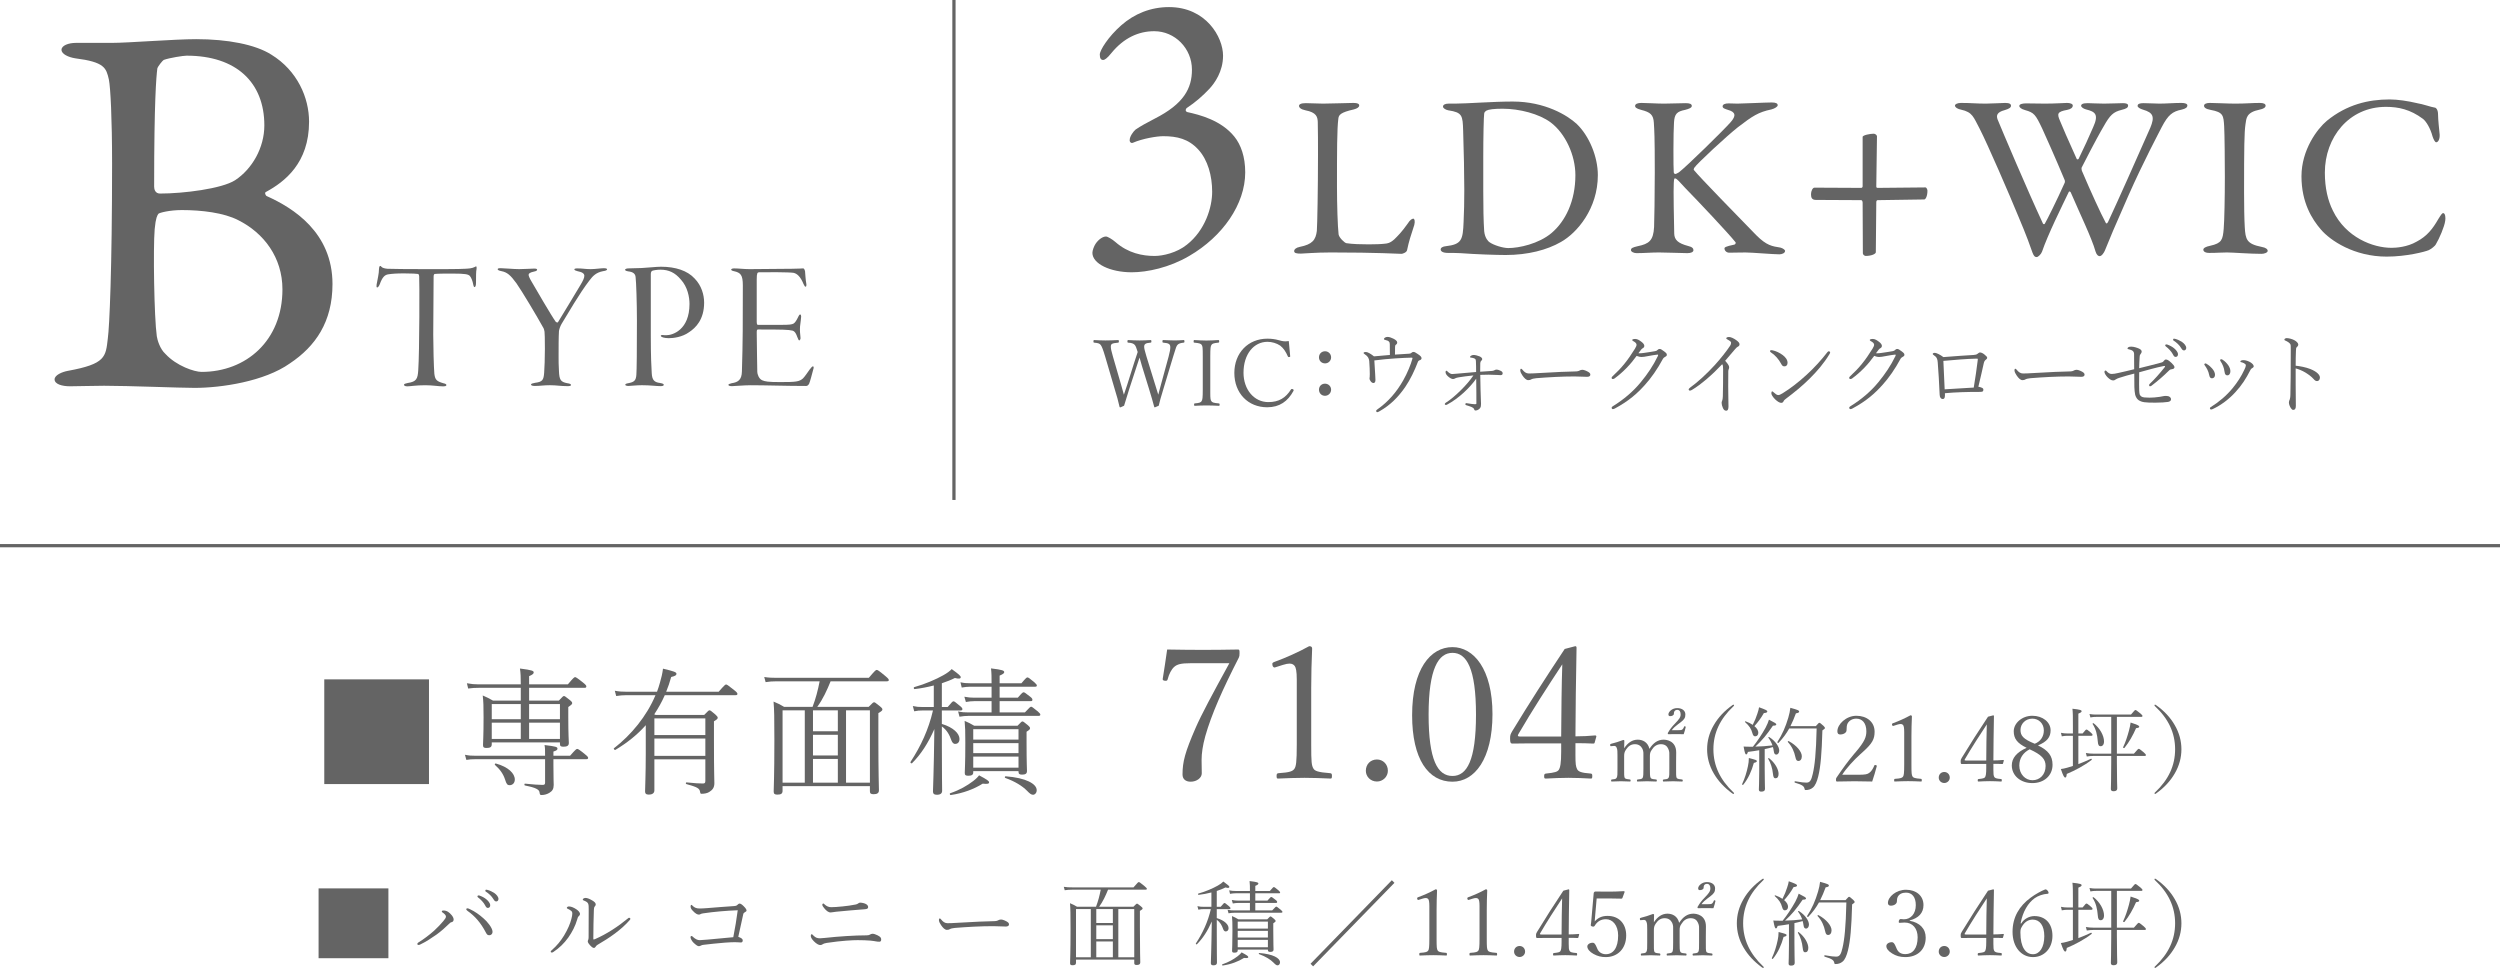 <?xml version="1.0" encoding="UTF-8"?>
<svg id="_レイヤー_2" data-name="レイヤー 2" xmlns="http://www.w3.org/2000/svg" width="540.047" height="209.092" viewBox="0 0 540.047 209.092">
  <defs>
    <style>
      .cls-1 {
        fill: none;
        stroke: #646464;
        stroke-miterlimit: 10;
        stroke-width: .7px;
      }

      .cls-2 {
        fill: #646464;
      }
    </style>
  </defs>
  <g id="_文字" data-name="文字">
    <g>
      <g>
        <path class="cls-2" d="M92.668,146.755v22.619h-22.619v-22.619h22.619Z"/>
        <path class="cls-2" d="M117.749,163.254c0-1.26,0-1.68-.12-2.31,2.52.3,2.79.42,2.79.78,0,.24-.12.39-.87.63v.9h3.6c1.23-1.41,1.38-1.47,1.53-1.47.18,0,.36.06,1.68,1.14.601.48.69.63.69.81,0,.15-.12.27-.42.27h-7.08v1.29c0,3,.061,3.69.061,4.26,0,.84-.271,1.32-.931,1.71-.45.27-1.019.48-1.71.48-.27,0-.359-.09-.42-.57-.06-.6-.75-1.02-3.149-1.5-.181-.03-.15-.42.029-.39,1.801.18,2.91.27,3.811.27.359,0,.51-.12.51-.48v-5.07h-15.09c-.75,0-1.199.03-1.92.15l-.3-1.11c.87.18,1.38.21,2.25.21h15.06ZM112.499,148.585h-9.119c-.811,0-1.351.03-2.25.15l-.271-1.14c1.021.18,1.59.24,2.49.24h9.149c0-1.53-.03-2.43-.18-3.42,2.64.33,2.97.51,2.97.84,0,.24-.15.45-.99.81v1.77h8.37c1.23-1.47,1.41-1.56,1.56-1.56.15,0,.36.09,1.68,1.14.69.54.75.72.75.87,0,.21-.119.3-.39.3h-11.97v2.76h6.42c.84-.9.96-.99,1.11-.99.149,0,.3.09,1.23.84.45.36.54.51.54.69,0,.21-.09.33-.84.84v2.25c0,3.72.12,5.13.12,5.52,0,.6-.39.81-1.17.81-.54,0-.75-.12-.75-.6v-.33h-14.73v.39c0,.63-.36.81-1.14.81-.54,0-.75-.12-.75-.63,0-.57.12-1.86.12-6,0-2.46-.03-3.33-.181-4.709.84.36,1.44.66,2.22,1.11h6v-2.76ZM112.499,152.095h-6.27v3.27h6.27v-3.27ZM112.499,156.114h-6.27v3.51h6.27v-3.51ZM107.13,164.934c2.699.75,4.079,2.16,4.079,3.45,0,.81-.54,1.23-1.109,1.23-.511,0-.69-.24-.99-1.2-.39-1.2-1.05-2.16-2.189-3.18-.12-.12.029-.36.21-.3ZM120.959,155.364v-3.27h-6.66v3.27h6.66ZM120.959,159.624v-3.51h-6.66v3.51h6.66Z"/>
        <path class="cls-2" d="M139.499,156.654c-1.83,2.07-4.021,3.81-6.57,5.34-.149.09-.449-.24-.3-.36,3.72-2.88,7.05-6.9,8.97-11.459h-6.33c-.779,0-1.319.06-2.159.18l-.3-1.14c.96.18,1.529.21,2.4.21h6.72c.24-.63.45-1.29.63-1.95.3-1.02.54-2.01.66-3.03,2.37.57,2.91.75,2.91,1.11,0,.3-.24.48-1.141.69-.3,1.11-.659,2.16-1.08,3.18h11.34c1.29-1.47,1.44-1.56,1.59-1.56.181,0,.36.09,1.74,1.2.66.51.72.691.72.84,0,.18-.12.27-.42.27h-15.27c-.63,1.44-1.409,2.82-2.279,4.14.09.03.21.09.3.12h10.499c.87-.93.99-.99,1.141-.99.149,0,.3.06,1.26.9.42.39.51.539.51.69,0,.21-.09.36-.81.78v4.23c0,7.169.09,8.069.09,9.149,0,.93-.39,1.44-1.11,1.89-.42.27-1.05.39-1.62.39-.27,0-.3-.06-.359-.42-.12-.75-.57-1.02-2.97-1.68-.181-.06-.12-.39.059-.36,1.771.18,2.64.24,3.54.24.39,0,.51-.15.51-.57v-4.65h-11.01v6.72c0,.63-.54.9-1.199.9-.63,0-.811-.27-.811-.69,0-.84.15-3.57.15-8.19v-6.12ZM152.368,155.184h-11.01v3.6h11.01v-3.6ZM152.368,159.534h-11.01v3.75h11.01v-3.75Z"/>
        <path class="cls-2" d="M169.05,170.814c0,.63-.33.84-1.141.84-.569,0-.779-.18-.779-.66,0-.9.149-3.09.149-11.129,0-4.98-.03-6.48-.18-8.31.87.36,1.439.63,2.279,1.14h6.15c.689-1.77,1.17-3.66,1.529-5.52h-9.27c-.93,0-1.649.06-2.399.18l-.3-1.11c.93.15,1.71.18,2.729.18h19.859c1.38-1.62,1.53-1.71,1.71-1.71s.39.09,1.83,1.29c.72.6.779.75.779.9,0,.18-.119.27-.42.27h-12.149c-.779,1.92-1.649,3.84-2.88,5.52h11.1c.9-.93,1.02-.99,1.17-.99.15,0,.24.03,1.231.84.449.36.569.54.569.69,0,.24-.149.39-.87.81v5.43c0,7.71.12,10.47.12,11.249,0,.6-.39.84-1.14.84-.6,0-.81-.15-.81-.66v-1.08h-18.869v.99ZM169.05,153.444v15.629h4.8v-15.629h-4.8ZM175.619,157.974h5.37v-4.53h-5.37v4.53ZM180.989,158.724h-5.37v4.47h5.37v-4.47ZM180.989,163.944h-5.37v5.129h5.37v-5.129ZM187.919,153.444h-5.16v15.629h5.16v-15.629Z"/>
        <path class="cls-2" d="M203.459,156.384c2.519.75,3.809,2.1,3.809,3.24,0,.81-.48,1.08-.96,1.08-.27,0-.6-.24-.78-.75-.42-1.23-.989-2.25-2.069-3.03v4.11c0,6.42.059,9.06.059,9.78,0,.57-.36.87-1.14.87-.601,0-.84-.24-.84-.72,0-.72.18-3.75.3-13.47-1.38,3.12-2.91,5.46-4.83,7.38-.12.12-.42-.12-.33-.27,2.25-3.45,3.9-6.99,4.86-11.129h-2.28c-.66,0-1.05.03-1.77.18l-.301-1.14c.811.18,1.261.21,2.04.21h2.49v-4.65c-1.38.36-2.79.63-4.14.78-.181.03-.27-.36-.09-.42,2.369-.66,4.71-1.68,6.3-2.579.81-.45,1.409-.9,1.8-1.32,1.59,1.14,1.949,1.5,1.949,1.74,0,.3-.3.45-1.26.18-.81.42-1.77.78-2.819,1.14v5.13h1.26c.93-1.11,1.08-1.23,1.26-1.23.15,0,.36.12,1.38.99.45.36.54.54.54.69,0,.18-.09.3-.39.3h-4.05v2.91ZM205.259,171.354c2.1-.72,3.63-1.62,4.979-2.64.63-.48,1.05-.93,1.26-1.23,1.8.96,2.16,1.23,2.16,1.53,0,.27-.27.39-1.38.27-1.86,1.17-4.23,2.07-6.899,2.46-.181.03-.301-.33-.12-.39ZM214.198,151.465h-3.78c-.63,0-1.019.06-1.769.18l-.33-1.14c.84.15,1.29.21,2.1.21h3.78v-2.37h-4.62c-.66,0-1.05.06-1.83.18l-.27-1.14c.81.18,1.29.21,2.07.21h4.649c0-1.32,0-2.16-.12-3.21,2.519.3,2.85.48,2.85.81,0,.18-.119.39-.989.75v1.65h4.71c.989-1.17,1.14-1.26,1.289-1.26.181,0,.36.09,1.471,1.02.449.42.569.57.569.72,0,.18-.09.27-.39.27h-7.649v2.37h3.93c.93-1.08,1.08-1.17,1.26-1.17.15,0,.36.12,1.38.93.48.36.51.54.51.69,0,.21-.09.3-.39.3h-6.689v2.43h5.46c1.019-1.11,1.199-1.23,1.35-1.23.149,0,.33.12,1.44,1.02.45.39.54.54.54.69,0,.18-.12.27-.39.27h-15.18c-.66,0-1.109.06-1.89.18l-.3-1.14c.87.18,1.38.21,2.19.21h5.04v-2.43ZM210.238,166.584v.27c0,.54-.359.72-1.08.72-.54,0-.75-.12-.75-.6,0-.6.12-1.89.12-6.51,0-2.49-.03-3.42-.149-4.74.779.33,1.319.6,2.069,1.05h9.359c.81-.84.9-.93,1.051-.93.18,0,.3.09,1.14.78.45.39.51.54.51.69,0,.21-.12.36-.75.75v2.37c0,4.41.09,5.7.09,6.12,0,.57-.33.78-1.08.78-.51,0-.75-.15-.75-.6v-.15h-9.779ZM220.018,157.524h-9.779v2.25h9.779v-2.25ZM220.018,160.524h-9.779v2.16h9.779v-2.16ZM220.018,163.434h-9.779v2.4h9.779v-2.4ZM217.228,167.694c4.439.33,6.72,1.65,6.72,3,0,.6-.391.99-.78.99-.36,0-.66-.18-1.32-.87-.96-.99-2.58-2.01-4.68-2.76-.18-.06-.12-.36.061-.36Z"/>
      </g>
      <g>
        <path class="cls-2" d="M251.167,146.667c.32-2,.68-4.319.96-6.359,2.52.04,5.199.08,7.759.08,2.64,0,5.039-.04,7.559-.08.28,0,.32.12.32.8,0,.52-.04.68-.16.96-3.479,6.799-5.919,12.278-7.239,16.957-.56,2.04-.8,3.68-.8,5.159,0,1.32.04,1.84.04,2.88,0,.959-1.08,1.799-2.399,1.799-1.08,0-1.76-.56-1.76-1.56,0-2.759.559-4.839,2.8-9.999,1.279-2.959,3.679-7.398,7.318-14.038h-8.318c-2.16,0-2.96.24-3.6.8-.6.52-1.12,1.56-1.4,2.639-.08.28-.16.36-.44.36-.399,0-.64-.12-.64-.32v-.08Z"/>
        <path class="cls-2" d="M275.366,144.188c-.36,0-.519-.32-.519-.8,0-.16.12-.28.439-.4,2.44-.88,5.199-2.12,7.519-3.399.44,0,.641.16.641.52-.12,3.12-.2,5.319-.2,8.559v12.158c0,3.839.08,4.52.48,5.199.28.48.88.8,3.64,1,.28.04.36.16.36.6s-.08.56-.28.56c-1.8-.08-3.959-.16-5.64-.16-1.879,0-3.759.08-5.759.16-.2,0-.279-.12-.279-.56s.079-.56.399-.6c2.52-.16,3.119-.44,3.48-1,.32-.52.48-1.36.48-5.199v-14.038c0-1.8-.199-2.6-.44-2.919-.24-.32-.6-.52-1.12-.52-.359,0-.8.08-1.439.28l-1.76.56Z"/>
        <path class="cls-2" d="M299.806,166.504c0,1.28-1.08,2.32-2.359,2.32-1.36,0-2.4-1.04-2.4-2.32,0-1.44,1.04-2.44,2.4-2.44,1.279,0,2.359.999,2.359,2.44Z"/>
        <path class="cls-2" d="M322.403,154.266c0,9.678-3.839,14.597-8.639,14.597-5.199,0-8.719-4.839-8.719-14.357,0-9.998,3.96-14.717,8.719-14.717,4.56,0,8.639,4.719,8.639,14.478ZM308.605,154.386c0,9.838,1.96,13.238,5.159,13.238,3.12,0,5.079-3.359,5.079-13.238,0-10.038-2.039-13.357-5.079-13.357-2.999,0-5.159,3.319-5.159,13.357Z"/>
        <path class="cls-2" d="M340.324,163.025c0,2.08.079,2.52.359,3.12.28.52.8.8,2.96.96.279.039.319.16.319.56,0,.48-.08.52-.319.52-1.4-.08-3.359-.16-4.8-.16-1.479,0-3.439.08-4.879.16-.32,0-.4-.04-.4-.52,0-.44.12-.52.4-.56,1.96-.2,2.479-.4,2.76-.8.319-.52.52-1.399.52-3.959v-1.76h-7.039c-1.359,0-2.439.04-3.479.04-.359,0-.52-.12-.52-1.04,0-.84.08-.92.441-1.6,3.919-6.439,7.118-11.398,11.357-17.797l2.28-.6c.199,0,.279.12.279.36-.04,3.2-.12,6.359-.16,9.999l-.079,9.118c1.52,0,2.879-.08,4.239-.2.159,0,.279.04.279.24l-.359,1.28c-.04.2-.12.24-.36.24-1.16-.08-2.56-.08-3.799-.08v2.48ZM337.324,150.667c.04-2.959.08-4.479.16-7.159-3.239,4.919-6.479,9.918-9.439,14.997-.08.16-.16.28-.16.4s.16.2.52.2h8.838l.08-8.438Z"/>
        <path class="cls-2" d="M348.107,161.182c-.2.02-.28.04-.28-.28,0-.16.04-.18.24-.24.68-.16,1.8-.5,2.6-.82.12,0,.22.08.22.18-.02.52-.04,1.1-.04,1.62.78-1.18,1.74-1.86,2.941-1.86,1.04,0,2.181.52,2.52,1.98.82-1.26,1.78-1.98,3.061-1.98.62,0,2.721.24,2.721,2.761,0,.72-.02,1.68-.02,2.18v1.26c0,1.161-.02,1.761.12,2.041.16.28.7.3,1.16.36.12.02.16.06.16.22s-.04.22-.16.22c-.561-.02-1.301-.06-1.921-.06-.64,0-1.38.04-2.04.06-.141,0-.181-.04-.181-.22,0-.16.04-.2.181-.22.5-.06.88-.06,1.06-.36.181-.32.16-.92.16-2.041v-2.581c0-.56.061-1.04-.22-1.62-.26-.6-.72-1.02-1.601-1.02-.9,0-1.521.5-1.92,1.14-.42.56-.46.9-.46,1.52v2.561c0,1.161,0,1.741.16,2.041.18.3.64.3,1.18.36.12.02.16.04.16.22,0,.16-.04.22-.16.22-.62-.02-1.38-.06-1.94-.06-.66,0-1.42.04-2.04.06-.141,0-.16-.06-.16-.22,0-.18.04-.2.18-.22.46-.06.9-.06,1.06-.36.16-.32.16-.92.16-2.041v-2.581c0-.56.059-1.04-.2-1.62-.3-.6-.8-1.02-1.641-1.02-.92,0-1.46.5-1.9,1.14-.38.56-.42.9-.42,1.52v2.561c0,1.161-.019,1.741.12,2.041.14.28.66.3,1.141.36.1.02.14.06.14.22s-.04.22-.14.22c-.581-.02-1.341-.06-1.961-.06-.64,0-1.34.04-1.96.06-.12,0-.16-.04-.16-.22,0-.16.04-.2.16-.22.5-.06.88-.06,1.04-.36.2-.32.18-.92.18-2.041v-2.8c0-.72,0-1.28-.16-1.621-.12-.34-.319-.46-.68-.42l-.46.04ZM362.37,157.741c.72,0,.9-.02,1.101-.2.12-.12.239-.3.319-.541.021-.079.061-.12.12-.12.141,0,.24.08.24.16-.1.48-.26,1.061-.44,1.561-.56-.02-1.08-.02-1.64-.02-.58,0-1.141,0-1.681.02-.08,0-.12-.04-.12-.2,0-.06.04-.12.08-.18.38-.66.76-1.181,1.54-1.98.82-.86,1.16-1.28,1.16-1.92,0-.56-.22-.98-.72-.98-.28,0-.5.1-.64.34-.06.1-.101.3-.101.52,0,.28-.36.5-.82.5-.24,0-.359-.14-.359-.4,0-.501.76-1.34,1.88-1.34,1.101,0,1.78.56,1.78,1.36,0,.72-.2,1.08-1.04,1.72l-.561.42c-.58.44-.98.78-1.34,1.28h1.24Z"/>
        <path class="cls-2" d="M374.59,152.36c0,.08-.02.12-.14.22-2.881,2.701-4.321,5.741-4.321,9.282,0,3.521,1.44,6.582,4.321,9.302.12.1.14.14.14.2,0,.08-.06.14-.14.14-.061,0-.141-.04-.261-.12-1.72-1.26-3.04-2.681-3.98-4.301-.981-1.681-1.441-3.421-1.441-5.221s.46-3.541,1.441-5.221c.94-1.64,2.28-3.081,4.06-4.341.061-.04.12-.08.181-.08.06,0,.14.06.14.14Z"/>
        <path class="cls-2" d="M376.326,169.384c.6-1.26.98-2.541,1.26-3.861.12-.56.2-1.14.2-1.78,1.521.4,1.721.46,1.721.68,0,.16-.14.26-.641.38-.48,1.741-1.2,3.381-2.3,4.721-.08.1-.28-.02-.24-.14ZM378.667,161.302c.899-1.101,1.96-2.701,2.72-4.081.36-.68.601-1.28.74-1.76,1.36.7,1.581.82,1.581,1.04,0,.14-.141.26-.721.26-1.34,1.96-2.32,3.161-3.801,4.521,1.24-.02,2.48-.12,3.701-.26-.2-.56-.48-1.12-.881-1.66-.079-.1.08-.2.181-.14,1.34.84,2.16,2.081,2.16,2.921,0,.48-.28.86-.62.86-.32,0-.479-.14-.58-.86-.04-.26-.08-.5-.16-.76-.58.16-1.18.32-1.78.44v4.301c0,2.241.061,3.841.061,4.301,0,.4-.261.581-.801.581-.36,0-.52-.14-.52-.461,0-.34.08-1.58.08-3.981v-4.501c-.74.14-1.541.24-2.441.36-.159.48-.239.54-.38.54-.18,0-.3-.26-.559-1.7.519.04.84.04,1.28.04h.74ZM379.627,154.16c.18-.56.32-1.001.36-1.38,1.42.52,1.78.68,1.78.9,0,.18-.101.3-.74.36-.66,1.16-1.261,1.94-2.041,2.821.58.46.841.98.841,1.42,0,.461-.261.78-.681.78-.26,0-.46-.16-.6-.7-.24-.9-.66-1.56-1.581-2.38-.08-.06.04-.2.12-.16.62.22,1.141.48,1.541.76.44-.88.76-1.64,1-2.42ZM382.147,163.783c1.28.98,2.061,2.42,2.061,3.381,0,.66-.261.96-.681.96-.319,0-.46-.22-.54-1-.12-1.161-.48-2.321-1.02-3.201-.061-.1.079-.22.18-.14ZM392.249,156.861c.601-.68.66-.72.761-.72.12,0,.22.04.9.66.279.26.3.36.3.48s-.1.2-.54.5c-.141,5.041-.38,7.842-.9,9.942-.28,1.14-.66,2.001-1.141,2.4-.46.4-1.02.54-1.52.54-.2,0-.24,0-.301-.3-.12-.521-.439-.82-2.08-1.3-.12-.04-.08-.32.04-.3,1.441.24,1.9.3,2.461.3.8,0,1.06-.6,1.36-1.88.42-1.761.72-4.461.84-9.822h-5.922c-.6,1.08-1.32,2.081-2.32,3.121-.08.1-.3-.1-.24-.2,1.041-1.6,1.781-3.281,2.361-5.261.22-.76.38-1.481.439-2.121,1.7.46,1.9.58,1.9.8,0,.18-.1.3-.7.4-.38,1.04-.76,1.94-1.18,2.761h5.481ZM386.408,160.102c1.721.92,2.82,2.3,2.82,3.261,0,.64-.3,1.02-.74,1.02-.34,0-.52-.2-.64-.8-.28-1.28-.721-2.28-1.641-3.301-.08-.1.101-.24.2-.18Z"/>
        <path class="cls-2" d="M405.408,165.543c-.3,1.14-.601,2.181-.981,3.281-1.3-.04-2.56-.06-3.82-.06-1.28,0-2.481.02-3.761.06-.181,0-.24-.06-.24-.38,0-.28.02-.32.14-.501,1.48-2.18,2.461-3.501,3.761-5.061l.38-.44c1.921-2.261,2.281-3.241,2.281-4.461,0-1.82-.921-2.741-2.161-2.741-.88,0-1.58.42-1.92,1.1-.141.3-.2.8-.2,1.42,0,.501-.62.9-1.36.9-.4,0-.62-.18-.62-.7,0-1.501,1.9-3.341,4.101-3.341s3.941,1.28,3.941,3.441c0,1.58-.46,2.501-2.501,4.341l-.62.56c-1.24,1.12-3.001,2.981-3.881,4.401h3.321c1.72,0,2.12-.1,2.54-.42.46-.34.76-.82,1.08-1.56.04-.1.08-.14.16-.14.16,0,.38.1.38.2l-.019.1Z"/>
        <path class="cls-2" d="M408.967,156.821c-.181,0-.261-.16-.261-.4,0-.08.061-.14.221-.2,1.22-.441,2.601-1.061,3.761-1.701.22,0,.319.08.319.26-.06,1.56-.1,2.661-.1,4.281v6.081c0,1.92.04,2.26.24,2.601.14.24.439.4,1.82.5.14.02.18.08.18.3s-.04.28-.14.28c-.9-.04-1.98-.08-2.82-.08-.941,0-1.881.04-2.881.08-.101,0-.141-.06-.141-.28s.04-.28.2-.3c1.261-.08,1.561-.22,1.74-.5.16-.26.24-.68.24-2.601v-7.021c0-.9-.1-1.3-.22-1.461s-.3-.26-.56-.26c-.18,0-.399.04-.72.14l-.88.28Z"/>
        <path class="cls-2" d="M421.186,167.983c0,.64-.54,1.16-1.181,1.16-.68,0-1.2-.52-1.2-1.16,0-.72.521-1.22,1.2-1.22.641,0,1.181.5,1.181,1.22Z"/>
        <path class="cls-2" d="M430.607,166.243c0,1.04.04,1.26.18,1.561.141.26.4.4,1.48.48.14.02.16.08.16.28,0,.24-.04.26-.16.26-.7-.04-1.681-.08-2.4-.08-.74,0-1.721.04-2.44.08-.16,0-.2-.02-.2-.26,0-.22.06-.26.2-.28.98-.1,1.24-.2,1.38-.4.16-.26.261-.7.261-1.98v-.88h-3.522c-.68,0-1.22.02-1.74.02-.18,0-.26-.06-.26-.52,0-.42.04-.46.22-.8,1.961-3.221,3.561-5.701,5.682-8.902l1.14-.3c.101,0,.141.06.141.18-.02,1.601-.06,3.181-.08,5.001l-.04,4.561c.76,0,1.44-.04,2.12-.1.08,0,.141.02.141.12l-.181.64c-.02.1-.06.12-.18.12-.58-.04-1.28-.04-1.9-.04v1.24ZM429.107,160.062c.019-1.481.039-2.241.079-3.581-1.62,2.461-3.24,4.962-4.721,7.502-.04.08-.08.14-.08.2s.08.1.261.1h4.421l.04-4.221Z"/>
        <path class="cls-2" d="M443.388,165.203c0,2.3-1.78,3.96-4.361,3.96-2.56,0-4.44-1.62-4.44-3.821,0-1.56,1.019-2.82,3.2-3.801-2.06-1-2.78-2-2.78-3.581,0-1.72,1.76-3.341,4.021-3.341,2.24,0,3.941,1.38,3.941,3.141,0,1.46-.74,2.44-2.721,3.261,2.24,1.081,3.141,2.281,3.141,4.181ZM436.206,165.363c0,1.88,1.3,3.181,2.841,3.181,1.6,0,2.84-1.22,2.84-3.081,0-1.48-.859-2.42-3.44-3.601-1.42.72-2.24,1.94-2.24,3.501ZM441.507,157.781c0-1.46-1.08-2.541-2.48-2.541-1.48,0-2.56,1.12-2.56,2.44,0,1.22.54,1.96,3.081,2.981,1.22-.48,1.96-1.521,1.96-2.881Z"/>
        <path class="cls-2" d="M447.786,158.941h-1.221c-.399,0-.68.04-1.18.12l-.181-.76c.54.1.841.14,1.341.14h1.24v-1.56c0-1.96,0-2.921-.101-3.781,1.741.18,1.98.32,1.98.54,0,.16-.12.28-.7.52v4.281h.921c.64-.8.72-.84.84-.84s.22.04.94.66c.3.26.36.36.36.48,0,.14-.08.2-.261.2h-2.801v6.122c.9-.34,1.841-.74,2.741-1.16.12-.04.22.18.12.26-1.581,1.22-3.541,2.261-5.361,3.021-.061.62-.16.78-.32.78-.24,0-.44-.3-.96-1.84.38-.04.78-.12,1.36-.28.38-.1.8-.24,1.24-.38v-6.521ZM457.288,162.802h3.681c.8-.96.941-1.04,1.04-1.04.101,0,.261.06,1.101.78.38.32.44.46.44.56,0,.14-.061.2-.261.2h-6.001v1.3c0,3.841.08,5.341.08,5.701,0,.42-.26.62-.8.62-.421,0-.581-.18-.581-.481,0-.38.08-2.02.08-5.841v-1.3h-3.9c-.5,0-.86.04-1.38.12l-.2-.76c.62.1,1.02.14,1.58.14h3.9v-7.941h-3.181c-.5,0-.819.02-1.32.12l-.199-.74c.6.1.939.12,1.5.12h7.462c.76-.92.859-.981.98-.981.101,0,.221.06,1.061.74.38.32.44.44.44.54,0,.14-.06.2-.261.2h-5.261v7.941ZM452.267,156.241c1.36,1.06,2.241,2.68,2.241,3.921,0,.72-.341,1.04-.74,1.04-.36,0-.561-.28-.601-1.001-.12-1.5-.4-2.7-1.12-3.801-.06-.1.12-.24.22-.16ZM458.628,161.422c.54-1.101.94-2.401,1.261-3.561.18-.68.3-1.24.36-1.78,1.5.5,1.86.66,1.86.88,0,.2-.12.26-.681.34-.64,1.48-1.5,3.041-2.52,4.281-.08.08-.34-.06-.28-.16Z"/>
        <path class="cls-2" d="M465.726,152.3c1.78,1.26,3.121,2.701,4.06,4.341.98,1.68,1.44,3.421,1.44,5.221s-.46,3.541-1.44,5.221c-.939,1.62-2.24,3.041-4.001,4.301-.1.08-.159.12-.22.12-.08,0-.16-.06-.16-.14s.061-.14.16-.22c2.881-2.72,4.301-5.761,4.301-9.282,0-3.541-1.44-6.602-4.36-9.322-.06-.06-.1-.12-.1-.2,0-.06.061-.12.12-.12.04,0,.12.02.2.08Z"/>
      </g>
      <path class="cls-2" d="M83.903,191.908v15.083h-15.083v-15.083h15.083Z"/>
      <path class="cls-2" d="M283.102,208.191l17.563-18.044.561.561-17.565,18.043-.56-.56Z"/>
      <g>
        <path class="cls-2" d="M306.39,194.409c-.181,0-.261-.16-.261-.4,0-.08.06-.14.221-.2,1.22-.44,2.601-1.061,3.761-1.701.22,0,.319.08.319.26-.06,1.56-.1,2.661-.1,4.281v6.082c0,1.92.04,2.26.24,2.601.14.24.439.4,1.82.5.14.02.18.08.18.3s-.04.28-.14.28c-.9-.04-1.98-.08-2.821-.08-.939,0-1.88.04-2.88.08-.101,0-.141-.06-.141-.28s.04-.28.2-.3c1.261-.08,1.561-.22,1.74-.5.16-.26.24-.68.24-2.601v-7.021c0-.9-.1-1.3-.22-1.46s-.3-.26-.561-.26c-.18,0-.399.04-.72.14l-.88.28Z"/>
        <path class="cls-2" d="M317.229,194.409c-.181,0-.261-.16-.261-.4,0-.08.061-.14.221-.2,1.22-.44,2.601-1.061,3.761-1.701.22,0,.319.08.319.26-.06,1.56-.1,2.661-.1,4.281v6.082c0,1.92.04,2.26.24,2.601.14.24.44.4,1.82.5.14.02.18.08.18.3s-.04.28-.14.28c-.9-.04-1.981-.08-2.821-.08-.939,0-1.88.04-2.88.08-.101,0-.141-.06-.141-.28s.04-.28.2-.3c1.261-.08,1.56-.22,1.74-.5.16-.26.24-.68.24-2.601v-7.021c0-.9-.1-1.3-.22-1.46s-.3-.26-.561-.26c-.18,0-.399.04-.72.14l-.88.28Z"/>
        <path class="cls-2" d="M329.449,205.571c0,.64-.54,1.16-1.181,1.16-.68,0-1.2-.52-1.2-1.16,0-.72.521-1.22,1.2-1.22.641,0,1.181.5,1.181,1.22Z"/>
        <path class="cls-2" d="M338.87,203.83c0,1.04.04,1.26.18,1.561.141.26.4.4,1.48.48.14.02.16.08.16.28,0,.24-.04.26-.16.26-.7-.04-1.681-.08-2.4-.08-.74,0-1.721.04-2.441.08-.16,0-.2-.02-.2-.26,0-.22.06-.26.2-.28.981-.1,1.24-.2,1.38-.4.16-.26.261-.7.261-1.98v-.88h-3.521c-.68,0-1.22.02-1.74.02-.18,0-.26-.06-.26-.52,0-.42.04-.46.22-.8,1.961-3.221,3.56-5.701,5.682-8.902l1.14-.3c.101,0,.141.06.141.18-.02,1.6-.06,3.181-.08,5.001l-.04,4.561c.76,0,1.44-.04,2.12-.1.08,0,.141.02.141.12l-.181.64c-.02.1-.06.12-.18.12-.58-.04-1.28-.04-1.9-.04v1.24ZM337.37,197.649c.02-1.48.039-2.241.079-3.581-1.62,2.461-3.24,4.962-4.721,7.502-.04.08-.08.14-.08.2s.08.1.26.1h4.422l.04-4.221Z"/>
        <path class="cls-2" d="M344.568,198.009c-.019.3-.04.56-.08,1.04.7-.8,1.581-1.2,2.781-1.2,2.46,0,4.02,1.681,4.02,4.221,0,2.86-1.86,4.681-4.4,4.681-1.001,0-1.741-.18-2.661-.68-.86-.461-1.34-1.101-1.34-1.621,0-.4.479-.8,1.16-.8.34,0,.519.16.92,1.1l.1.24c.28.66.941,1.14,1.821,1.14,1.58,0,2.66-1.34,2.66-4.04,0-2.221-1.2-3.521-2.62-3.521-1.121,0-1.881.48-2.461,1.44-.08.12-.16.16-.28.16-.3,0-.56-.14-.56-.32,0-.14.06-.18.1-.7l.54-6.181c0-.1.021-.16.12-.26.1-.1.14-.12.22-.12.801.02,1.921.02,2.961.02.78,0,1.9-.02,3.201-.1.14,0,.18.04.18.18l-.48,1.3c-.04.1-.12.14-.22.14-.86-.02-1.46-.04-2.28-.04h-3.06l-.341,3.921Z"/>
        <path class="cls-2" d="M354.529,198.769c-.2.02-.28.04-.28-.28,0-.16.04-.18.24-.24.68-.16,1.8-.5,2.601-.82.12,0,.22.08.22.18-.02.52-.04,1.1-.04,1.62.78-1.18,1.74-1.86,2.94-1.86,1.04,0,2.181.52,2.52,1.98.82-1.26,1.78-1.98,3.061-1.98.62,0,2.721.24,2.721,2.761,0,.72-.019,1.68-.019,2.18v1.26c0,1.161-.02,1.761.12,2.041.16.28.7.3,1.16.36.12.02.16.06.16.22s-.04.22-.16.22c-.561-.02-1.301-.06-1.921-.06-.64,0-1.38.04-2.04.06-.141,0-.181-.04-.181-.22,0-.16.04-.2.181-.22.5-.06.88-.06,1.06-.36.181-.32.16-.92.16-2.041v-2.581c0-.56.061-1.04-.22-1.62-.26-.6-.72-1.02-1.601-1.02-.9,0-1.521.5-1.92,1.14-.42.56-.46.9-.46,1.52v2.561c0,1.161,0,1.741.16,2.041.18.3.64.3,1.18.36.12.02.16.04.16.22,0,.16-.04.22-.16.22-.62-.02-1.38-.06-1.94-.06-.66,0-1.42.04-2.04.06-.141,0-.16-.06-.16-.22,0-.18.04-.2.18-.22.46-.06.9-.06,1.061-.36.16-.32.16-.92.16-2.041v-2.581c0-.56.06-1.04-.2-1.62-.3-.6-.8-1.02-1.641-1.02-.92,0-1.46.5-1.9,1.14-.38.56-.42.9-.42,1.52v2.561c0,1.161-.019,1.741.12,2.041.14.28.66.3,1.141.36.1.02.14.06.14.22s-.04.22-.14.22c-.581-.02-1.341-.06-1.961-.06-.64,0-1.34.04-1.96.06-.12,0-.16-.04-.16-.22,0-.16.04-.2.16-.22.5-.06.88-.06,1.04-.36.2-.32.18-.92.18-2.041v-2.8c0-.72,0-1.28-.16-1.621-.12-.34-.319-.46-.68-.42l-.46.04ZM368.792,195.328c.72,0,.9-.02,1.101-.2.12-.12.239-.3.319-.541.021-.079.061-.12.12-.12.141,0,.24.08.24.16-.1.48-.26,1.06-.44,1.56-.56-.02-1.08-.02-1.64-.02-.58,0-1.141,0-1.681.02-.08,0-.12-.04-.12-.2,0-.06.04-.12.08-.18.38-.66.76-1.181,1.54-1.981.82-.86,1.16-1.28,1.16-1.92,0-.56-.22-.981-.72-.981-.28,0-.5.1-.64.34-.061.1-.101.3-.101.52,0,.28-.36.5-.82.5-.24,0-.359-.14-.359-.4,0-.501.76-1.34,1.88-1.34,1.101,0,1.78.56,1.78,1.36,0,.72-.2,1.08-1.04,1.72l-.561.42c-.58.44-.979.78-1.34,1.28h1.24Z"/>
        <path class="cls-2" d="M381.012,189.948c0,.08-.019.12-.14.22-2.881,2.701-4.321,5.741-4.321,9.282,0,3.521,1.44,6.582,4.321,9.302.12.1.14.14.14.2,0,.08-.06.14-.14.14-.06,0-.141-.04-.261-.12-1.72-1.26-3.04-2.681-3.981-4.301-.98-1.681-1.44-3.421-1.44-5.221s.46-3.541,1.44-5.221c.941-1.64,2.28-3.081,4.061-4.341.06-.04.12-.08.181-.08.06,0,.14.06.14.14Z"/>
        <path class="cls-2" d="M382.748,206.971c.6-1.26.98-2.541,1.26-3.861.12-.56.2-1.14.2-1.78,1.52.4,1.721.46,1.721.68,0,.16-.14.26-.641.38-.48,1.741-1.2,3.381-2.3,4.721-.08.1-.28-.02-.24-.14ZM385.089,198.889c.899-1.101,1.96-2.701,2.72-4.081.36-.68.601-1.28.74-1.76,1.36.7,1.581.82,1.581,1.04,0,.14-.141.26-.721.26-1.34,1.961-2.32,3.161-3.801,4.521,1.24-.02,2.48-.12,3.701-.26-.2-.56-.48-1.12-.881-1.66-.079-.1.08-.2.181-.14,1.34.84,2.16,2.081,2.16,2.92,0,.48-.28.86-.62.86-.32,0-.479-.14-.58-.86-.04-.26-.08-.5-.16-.76-.58.16-1.18.32-1.78.44v4.301c0,2.241.06,3.841.06,4.301,0,.4-.261.581-.801.581-.36,0-.52-.14-.52-.461,0-.34.08-1.58.08-3.98v-4.501c-.74.14-1.541.24-2.441.36-.159.48-.239.54-.38.54-.18,0-.3-.26-.56-1.7.52.04.84.04,1.28.04h.74ZM386.049,191.748c.18-.56.32-1.001.36-1.38,1.42.52,1.78.68,1.78.9,0,.18-.101.3-.74.36-.66,1.16-1.261,1.94-2.041,2.821.58.46.841.98.841,1.42,0,.46-.261.78-.681.78-.26,0-.46-.16-.6-.7-.24-.9-.66-1.56-1.581-2.38-.08-.06.04-.2.12-.16.62.22,1.141.48,1.541.76.439-.88.76-1.64,1-2.42ZM388.569,201.37c1.28.98,2.061,2.42,2.061,3.381,0,.66-.261.96-.681.96-.319,0-.46-.22-.54-1-.12-1.161-.48-2.321-1.02-3.201-.061-.1.079-.22.18-.14ZM398.671,194.449c.601-.68.66-.72.761-.72.12,0,.22.04.9.66.279.26.3.36.3.48s-.1.2-.54.5c-.141,5.041-.38,7.842-.9,9.942-.28,1.14-.66,2.001-1.141,2.4-.46.4-1.02.54-1.52.54-.2,0-.24,0-.301-.3-.12-.52-.439-.82-2.08-1.3-.12-.04-.08-.32.04-.3,1.44.24,1.9.3,2.461.3.8,0,1.06-.6,1.36-1.88.42-1.761.72-4.461.84-9.822h-5.922c-.6,1.08-1.32,2.081-2.32,3.121-.08.1-.3-.1-.24-.2,1.041-1.6,1.781-3.281,2.361-5.261.22-.76.38-1.48.44-2.121,1.7.46,1.9.58,1.9.8,0,.18-.1.3-.7.4-.38,1.04-.76,1.94-1.18,2.761h5.48ZM392.83,197.689c1.721.92,2.82,2.3,2.82,3.261,0,.64-.3,1.02-.74,1.02-.34,0-.519-.2-.64-.8-.28-1.28-.721-2.28-1.641-3.301-.08-.1.1-.24.2-.18Z"/>
      </g>
      <g>
        <path class="cls-2" d="M412.527,198.909c2.16.38,3.461,1.7,3.461,3.621,0,2.581-1.741,4.221-4.401,4.221-1.181,0-2.04-.28-2.841-.78-.92-.56-1.26-1.121-1.26-1.601,0-.46.5-.84,1.2-.84.3,0,.54.2.92,1.14l.1.24c.341.8.921,1.2,1.881,1.2,1.601,0,2.66-1.24,2.66-3.641,0-1.92-1.1-3.181-2.78-3.181-.46,0-.84.06-1.061.06-.199,0-.239-.04-.239-.22,0-.36.18-.6.42-.6.22,0,.46.06.68.06,1.501,0,2.581-1.2,2.581-3.061,0-1.74-.801-2.701-2.121-2.701-.84,0-1.46.32-1.76.88-.16.32-.2.62-.2,1,0,.54-.601.94-1.32.94-.4,0-.62-.24-.62-.58,0-1.34,1.78-2.861,3.9-2.861,2.181,0,3.781,1.26,3.781,3.321,0,1.7-1.08,2.821-2.98,3.301v.08Z"/>
        <path class="cls-2" d="M421.186,205.571c0,.64-.54,1.16-1.181,1.16-.68,0-1.2-.52-1.2-1.16,0-.72.521-1.22,1.2-1.22.641,0,1.181.5,1.181,1.22Z"/>
        <path class="cls-2" d="M430.607,203.83c0,1.04.04,1.26.18,1.561.141.26.4.4,1.48.48.14.02.16.08.16.28,0,.24-.04.26-.16.26-.7-.04-1.681-.08-2.4-.08-.74,0-1.721.04-2.44.08-.16,0-.2-.02-.2-.26,0-.22.06-.26.2-.28.98-.1,1.24-.2,1.38-.4.16-.26.261-.7.261-1.98v-.88h-3.522c-.68,0-1.22.02-1.74.02-.18,0-.26-.06-.26-.52,0-.42.04-.46.22-.8,1.961-3.221,3.561-5.701,5.682-8.902l1.14-.3c.101,0,.141.06.141.18-.02,1.6-.06,3.181-.08,5.001l-.04,4.561c.76,0,1.44-.04,2.12-.1.08,0,.141.02.141.12l-.181.64c-.02.1-.06.12-.18.12-.58-.04-1.28-.04-1.9-.04v1.24ZM429.107,197.649c.019-1.48.039-2.241.079-3.581-1.62,2.461-3.24,4.962-4.721,7.502-.04.08-.08.14-.08.2s.08.1.26.1h4.422l.04-4.221Z"/>
        <path class="cls-2" d="M436.626,199.49c.58-.98,1.721-1.601,2.841-1.601,2.381,0,3.9,1.621,3.9,4.261,0,2.78-1.86,4.6-4.2,4.6-2.48,0-4.421-2.1-4.421-5.461,0-3.161,1.46-5.581,3.921-7.381,1-.74,2.26-1.441,3.141-1.781.22,0,.359.06.58.36.1.14.14.26.14.38s-.06.2-.18.2c-1.041.06-2.121.46-2.821.96-1.4,1-2.58,2.881-3.04,5.441l.14.02ZM436.726,200.25c-.221.38-.28.64-.28,1.22,0,3.141,1.14,4.661,2.721,4.661,1.4,0,2.44-1.44,2.44-3.9,0-2.361-1.021-3.581-2.501-3.581-.98,0-1.8.54-2.38,1.601Z"/>
        <path class="cls-2" d="M447.786,196.529h-1.221c-.399,0-.68.04-1.18.12l-.181-.76c.54.1.841.14,1.341.14h1.24v-1.56c0-1.96,0-2.921-.101-3.781,1.741.18,1.98.32,1.98.54,0,.16-.12.28-.7.52v4.281h.921c.64-.8.72-.84.84-.84s.22.04.94.66c.3.26.36.36.36.48,0,.14-.08.2-.261.2h-2.801v6.122c.9-.34,1.841-.74,2.741-1.16.12-.04.22.18.12.26-1.581,1.22-3.541,2.261-5.361,3.021-.061.62-.16.78-.32.78-.24,0-.44-.3-.96-1.84.38-.04.78-.12,1.36-.28.38-.1.8-.24,1.24-.38v-6.521ZM457.288,200.389h3.681c.8-.96.941-1.04,1.04-1.04.101,0,.261.06,1.101.78.38.32.44.46.44.56,0,.14-.061.2-.261.2h-6.001v1.3c0,3.841.08,5.341.08,5.701,0,.42-.26.62-.801.62-.42,0-.58-.18-.58-.48,0-.38.08-2.02.08-5.841v-1.3h-3.9c-.5,0-.86.04-1.38.12l-.2-.76c.62.1,1.02.14,1.58.14h3.9v-7.941h-3.181c-.5,0-.819.02-1.32.12l-.199-.74c.6.1.939.12,1.5.12h7.462c.76-.92.859-.98.98-.98.101,0,.221.06,1.061.74.38.32.44.44.44.54,0,.14-.06.2-.261.2h-5.261v7.941ZM452.267,193.828c1.36,1.06,2.241,2.68,2.241,3.921,0,.72-.341,1.04-.74,1.04-.36,0-.561-.28-.601-1-.12-1.5-.4-2.7-1.12-3.801-.06-.1.12-.24.22-.16ZM458.628,199.01c.54-1.101.94-2.401,1.261-3.561.18-.68.3-1.24.36-1.78,1.5.5,1.86.66,1.86.88,0,.2-.12.26-.681.34-.64,1.481-1.5,3.041-2.52,4.281-.08.08-.34-.06-.28-.16Z"/>
        <path class="cls-2" d="M465.726,189.888c1.78,1.26,3.121,2.701,4.06,4.341.98,1.68,1.44,3.421,1.44,5.221s-.46,3.541-1.44,5.221c-.939,1.62-2.24,3.041-4.001,4.301-.1.08-.159.12-.22.12-.08,0-.16-.06-.16-.14s.061-.14.16-.22c2.881-2.72,4.301-5.761,4.301-9.282,0-3.541-1.44-6.602-4.36-9.322-.06-.06-.1-.12-.1-.2,0-.06.061-.12.12-.12.04,0,.12.02.2.08Z"/>
      </g>
      <g>
        <path class="cls-2" d="M95.595,197.109c-.1-.06-.16-.14-.16-.22,0-.1.12-.2.32-.2.36,0,.7.06,1.059.3.48.32,1.181,1.06,1.181,1.64,0,.34-.2.54-.46.58-.12.02-.24.08-.34.18-.961.94-1.9,1.78-2.901,2.501-1.12.78-2.28,1.561-3.561,2.161-.18.08-.26.08-.34.08-.12,0-.24-.06-.24-.22,0-.14.08-.22.2-.3,1.261-.78,2.421-1.68,3.4-2.541.801-.74,1.501-1.48,2.001-2.08.399-.48.58-.74.58-1s-.26-.56-.74-.88ZM100.716,196.409c0-.14.16-.2.28-.2s.26.08.5.18c1.12.52,2.061,1.2,2.98,2.02.74.62,1.92,2.04,1.92,2.86,0,.56-.42.76-.659.76-.44,0-.541-.14-.78-.58-.561-1.081-1.141-1.94-1.82-2.741-.62-.72-1.32-1.36-2.121-1.92-.22-.16-.3-.28-.3-.38ZM103.557,193.448c.62.22,1.12.5,1.48.8.42.34.859.86.859,1.3,0,.36-.199.58-.5.58-.279,0-.399-.16-.66-.66-.24-.46-.88-1.18-1.481-1.62-.079-.06-.119-.14-.119-.2,0-.12.1-.22.22-.22.06,0,.14,0,.2.02ZM105.357,192.248c.46.12,1.04.4,1.421.66.46.32.9.82.9,1.28,0,.34-.24.54-.461.54-.239,0-.38-.08-.66-.54-.319-.56-.98-1.2-1.64-1.6-.061-.04-.08-.14-.08-.2,0-.1.08-.2.2-.2.059,0,.18.02.319.06Z"/>
        <path class="cls-2" d="M123.388,196.769c-.22-.18-.479-.34-.68-.42-.181-.08-.26-.12-.26-.24,0-.14.199-.3.46-.3.519,0,1.12.3,1.6.62.36.24.78.62.78,1.02,0,.16-.06.28-.24.44-.22.18-.279.42-.359.72-.4,1.4-1.08,2.721-1.94,3.941-.9,1.24-1.9,2.221-3.221,3.101-.101.06-.2.12-.32.12-.1,0-.24-.06-.24-.16s0-.16.141-.28c1.24-1.081,2.021-2.081,2.74-3.241.82-1.36,1.34-2.621,1.58-3.581.12-.48.2-.86.2-1.14,0-.32-.08-.46-.24-.6ZM127.049,195.208c-.12-.3-.44-.48-.981-.7-.1-.04-.18-.08-.18-.18,0-.16.26-.36.6-.36.32,0,.801.16,1.44.541.44.26.761.52.761.86,0,.18-.101.34-.221.46-.12.14-.18.44-.18.72-.061,1.94-.12,3.961-.12,6.242,0,.1.02.16.1.16.061,0,.12-.02.261-.08,2.5-1.081,5.02-2.741,7.121-4.481.1-.08.16-.14.26-.14.101,0,.261.1.261.24,0,.06-.04.16-.101.22-1.88,2.181-4.44,3.901-6.981,5.381-.22.12-.319.26-.42.42-.08.14-.2.26-.4.26-.239,0-.6-.34-.819-.581-.261-.3-.48-.58-.48-.86,0-.1.06-.22.1-.32.04-.12.08-.26.08-.54.021-1.961.021-4.281.021-6.001,0-.66,0-.94-.12-1.261Z"/>
        <path class="cls-2" d="M151.96,197.289c-.3.04-.52.1-.68.2-.141.08-.24.08-.32.08-.3,0-.721-.18-1.341-.86-.3-.32-.439-.56-.439-.92,0-.2.08-.32.16-.32.1,0,.12.04.3.22.32.32.74.56,1.44.56.42,0,1-.02,1.681-.08,1.98-.16,3.9-.32,5.801-.44.3-.02.52-.06.68-.22.221-.22.36-.32.541-.32.18,0,.479.18.84.54.5.5.64.76.64.96,0,.14-.1.24-.38.38-.14.06-.3.24-.32.38-.34,1.541-.72,3.301-1.08,4.921.78.28.961.501.961.78,0,.32-.181.44-.381.44-.3,0-.74-.06-1.28-.06-.439,0-1.22.02-2.22.1-1.721.14-3.201.3-4.541.461-.181.02-.44.06-.601.16-.16.1-.28.14-.48.14-.22,0-.54-.2-1.12-.74-.359-.34-.66-.9-.66-1.2,0-.18.12-.26.24-.26.101,0,.22.12.34.24.48.421.921.66,1.4.66.2,0,.78-.04,1.7-.12,1.781-.16,3.701-.34,5.561-.52.38-1.92.721-3.961.96-5.821-2.561.1-5.101.32-7.401.66Z"/>
        <path class="cls-2" d="M178.172,202.61c2.86-.32,6.501-.56,9.062-.56.3,0,.54-.06.66-.14.16-.1.38-.2.561-.2.319,0,.68.12,1.08.32.66.34.82.52.82.94,0,.28-.141.46-.38.46-.301,0-.48-.02-.681-.06-.38-.06-.68-.12-1.26-.18-.62-.06-1.841-.1-2.761-.1-1.02,0-3.401.1-6.702.6-.48.08-.739.18-.92.32-.14.1-.28.14-.48.14-.301,0-.82-.26-1.381-.84-.54-.56-.64-.9-.64-1.12,0-.26.08-.38.199-.38.12,0,.221.16.421.34.439.42.78.54,1.38.54.22,0,.58-.04,1.02-.08ZM181.953,195.809c.98-.1,1.94-.22,2.901-.421.279-.06.359-.12.48-.2.16-.1.28-.2.5-.2.32,0,.94.12,1.261.32.3.18.44.4.44.64,0,.32-.239.42-.66.46-1.96.14-4.101.34-6.221.54-.34.04-.54.06-.74.1-.2.04-.36.06-.48.06-.48,0-.939-.36-1.42-.96-.26-.32-.38-.52-.38-.72,0-.14.12-.26.2-.26.06,0,.1.02.22.14.5.48.98.66,1.48.66.7,0,1.38-.06,2.42-.16Z"/>
        <path class="cls-2" d="M217.288,200.15c-.86,0-1.78-.08-2.761-.08-2.66,0-5.561.16-8.262.38-.481.04-.94.16-1.08.26-.141.1-.34.16-.641.16-.42,0-.86-.44-1.24-1-.22-.32-.48-.76-.48-1.14,0-.16.06-.32.159-.32.141,0,.221.08.36.26.34.42.761.76,1.32.76.3,0,1.301-.02,2.761-.12,2.86-.18,5.821-.3,7.182-.32.64,0,.86-.1,1.04-.2.14-.08.36-.16.601-.16.18,0,.42.06.76.2.78.34.96.56.96.86s-.279.46-.68.46Z"/>
        <path class="cls-2" d="M232.437,207.951c0,.42-.221.56-.761.56-.38,0-.52-.12-.52-.44,0-.6.1-2.06.1-7.421,0-3.321-.019-4.321-.12-5.541.58.24.96.42,1.521.76h4.101c.46-1.18.78-2.44,1.021-3.681h-6.182c-.62,0-1.1.04-1.6.12l-.2-.74c.62.1,1.14.12,1.82.12h13.242c.921-1.08,1.021-1.14,1.141-1.14s.26.06,1.221.86c.479.4.52.501.52.601,0,.12-.08.18-.28.18h-8.102c-.519,1.28-1.1,2.561-1.92,3.681h7.401c.6-.62.68-.66.78-.66.1,0,.16.02.82.56.3.24.38.36.38.46,0,.16-.101.26-.58.54v3.621c0,5.141.08,6.982.08,7.502,0,.4-.261.56-.761.56-.4,0-.54-.1-.54-.44v-.72h-12.582v.66ZM232.437,196.369v10.422h3.2v-10.422h-3.2ZM236.818,199.389h3.58v-3.02h-3.58v3.02ZM240.398,199.889h-3.58v2.981h3.58v-2.981ZM240.398,203.37h-3.58v3.42h3.58v-3.42ZM245.019,196.369h-3.44v10.422h3.44v-10.422Z"/>
        <path class="cls-2" d="M262.849,198.329c1.681.5,2.541,1.4,2.541,2.16,0,.54-.32.72-.641.72-.18,0-.4-.16-.52-.5-.28-.82-.66-1.501-1.381-2.021v2.741c0,4.281.04,6.041.04,6.521,0,.38-.24.58-.76.58-.4,0-.561-.16-.561-.48,0-.48.12-2.5.2-8.982-.92,2.081-1.94,3.641-3.221,4.921-.08.08-.28-.08-.22-.18,1.5-2.3,2.601-4.661,3.24-7.421h-1.52c-.439,0-.7.02-1.18.12l-.2-.76c.54.12.84.14,1.36.14h1.66v-3.1c-.92.24-1.86.42-2.761.52-.12.02-.18-.24-.06-.28,1.58-.44,3.141-1.12,4.2-1.72.541-.3.941-.6,1.2-.88,1.061.76,1.301,1,1.301,1.16,0,.2-.2.3-.84.12-.54.28-1.181.52-1.881.76v3.42h.84c.62-.74.721-.82.841-.82.1,0,.24.08.92.66.3.24.36.36.36.46,0,.12-.06.2-.261.2h-2.7v1.94ZM264.049,208.311c1.4-.48,2.421-1.08,3.321-1.76.42-.32.7-.62.84-.82,1.2.64,1.44.82,1.44,1.02,0,.18-.181.26-.92.18-1.241.78-2.821,1.38-4.601,1.641-.12.02-.2-.22-.08-.26ZM270.01,195.049h-2.52c-.42,0-.68.04-1.18.12l-.22-.76c.56.1.859.14,1.399.14h2.52v-1.581h-3.08c-.44,0-.7.04-1.221.12l-.18-.76c.54.12.86.14,1.38.14h3.101c0-.88,0-1.44-.079-2.141,1.68.2,1.9.32,1.9.54,0,.12-.08.26-.66.5v1.101h3.141c.66-.78.76-.84.859-.84.12,0,.24.06.98.68.3.28.38.38.38.48,0,.12-.06.18-.26.18h-5.101v1.581h2.62c.62-.72.72-.78.84-.78.101,0,.24.08.921.62.319.24.34.36.34.46,0,.14-.061.2-.26.2h-4.461v1.62h3.641c.68-.74.8-.82.9-.82.1,0,.22.08.96.68.3.26.36.36.36.46,0,.12-.08.18-.261.18h-10.122c-.44,0-.74.04-1.26.12l-.2-.76c.58.12.92.14,1.46.14h3.36v-1.62ZM267.371,205.131v.18c0,.36-.24.48-.721.48-.36,0-.5-.08-.5-.4,0-.4.08-1.26.08-4.341,0-1.66-.021-2.28-.1-3.161.519.22.88.4,1.38.7h6.241c.54-.56.601-.62.7-.62.12,0,.2.06.76.52.301.26.341.36.341.46,0,.14-.08.24-.5.5v1.58c0,2.941.06,3.801.06,4.081,0,.38-.22.52-.72.52-.341,0-.501-.1-.501-.4v-.1h-6.521ZM273.891,199.089h-6.521v1.501h6.521v-1.501ZM273.891,201.09h-6.521v1.44h6.521v-1.44ZM273.891,203.03h-6.521v1.601h6.521v-1.601ZM272.031,205.871c2.961.22,4.481,1.1,4.481,2.001,0,.4-.26.66-.52.66-.239,0-.439-.12-.88-.58-.64-.66-1.721-1.34-3.121-1.841-.119-.039-.079-.24.04-.24Z"/>
      </g>
    </g>
    <g>
      <g>
        <path class="cls-2" d="M57.448,41.467c-.345.115-.115.805.23.92,5.635,2.53,14.145,7.821,14.145,18.976,0,8.166-3.68,13.456-9.201,17.136-5.52,3.91-14.835,5.291-20.586,5.291-3.22,0-14.26-.46-19.551-.46-2.645,0-5.405.115-7.36.115-1.725,0-3.335-.46-3.335-1.495,0-.92,1.61-1.61,2.875-1.84,8.166-1.495,8.166-2.99,8.626-7.016.345-2.415.92-14.835.92-37.722,0-9.891-.345-16.446-.69-18.171-.575-2.53-.92-3.795-7.246-4.6-1.495-.23-2.99-.92-2.99-1.84s1.495-1.495,3.105-1.495h7.706c3.68,0,13.57-.805,18.286-.805,6.785,0,12.766,1.15,16.216,3.335,5.635,3.45,8.166,9.315,8.166,14.491,0,8.97-5.291,12.996-9.315,15.181ZM51.468,47.562c-3.105-1.61-7.936-2.185-12.191-2.185-2.645,0-4.831.575-5.06.805-.23.345-.575.805-.805,3.335-.345,4.14-.115,19.091.46,23.116.115.805.69,2.76,1.84,3.795,2.415,2.645,6.325,3.91,7.82,3.91,9.661,0,17.481-6.786,17.481-17.826,0-6.9-4.025-12.19-9.545-14.951ZM40.312,12.025c-.69,0-3.68.46-4.945.92-.23.115-1.265,1.38-1.38,1.84-.23,1.84-.69,7.015-.69,25.531,0,.575.23,1.495,1.265,1.495,5.06,0,13.34-1.035,16.216-2.875,3.68-2.415,6.325-7.015,6.325-11.845,0-9.315-6.095-15.066-16.791-15.066Z"/>
        <g>
          <path class="cls-2" d="M88.07,82.734c1.919-.28,2.16-.92,2.279-2.759.28-3.879.28-19.757.2-20.317-.04-.36-.16-.48-.28-.48-.24-.04-1.16-.12-3-.12-1.64,0-2.6.08-3.399.2-.76.12-1.28.6-1.84,2.16-.2.48-.4.68-.56.68s-.16-.32-.12-.6c.2-1.2.52-2.36.52-3.399.04-.36.04-.56.24-.64.08-.04.2.04.32.2.16.2.72.36,1.28.4.64.04,4.599.08,8.718.08,3.08,0,6.839,0,7.959-.08.92-.04,1.56-.08,2.2-.4.16-.12.28-.16.32-.08.04.12.08.2.04.52-.12.48-.12,1.68-.12,3.04,0,.6-.16.88-.32.88s-.24-.36-.28-.56c-.12-.72-.439-1.559-.76-1.88-.36-.32-.88-.48-3.679-.48-1.24,0-3.24,0-3.879.08-.2.04-.24.36-.24.64,0,1.48-.08,10.798-.08,12.478,0,2.239.12,7.199.24,8.439.16,1.36.56,1.64,1.92,2.04.48.12.68.2.68.4,0,.24-.28.28-.8.28-.92,0-2.16-.24-3.759-.24-2.039,0-3.24.24-3.879.24-.52,0-.72-.16-.72-.36,0-.16.36-.28.8-.36Z"/>
          <path class="cls-2" d="M108.27,57.938c.72,0,2.68.2,3.879.2,1.28,0,2.56-.12,3.24-.12.44,0,.64.08.64.24,0,.2-.24.32-.64.4-.96.2-1.2.44-1.2.72,0,.24.24.8.68,1.52.72,1.24,4.239,7.319,5.199,8.639.08.04.36.24.48.04,1.359-2.24,3.919-6.439,4.759-7.879.68-1.12.92-1.68.92-2.12,0-.48-.44-.8-1.48-.999-.32-.08-.68-.2-.68-.4,0-.12.24-.2.64-.2,1.12,0,1.76.16,2.879.16.96,0,2.24-.2,2.839-.2.44,0,.72.08.72.24s-.24.32-.88.4c-1.44.28-2.16.96-2.959,2.039-2.08,2.68-4.799,7.399-5.999,9.358-.32.56-.52,1.2-.56,1.56-.08,1.28-.08,3.6-.08,5.48,0,1.039,0,1.799.08,3.159.08,1.88.36,2.32,1.76,2.6.6.08.84.2.84.4s-.4.24-.72.24c-1.6,0-2.36-.2-3.839-.2-1.36,0-2.12.16-3.24.16-.56,0-.84-.12-.84-.32,0-.16.4-.28.88-.36,1.6-.2,1.84-.6,1.96-2.16.08-.8.16-3.439.16-5.159,0-2.48-.04-3.199-.08-3.719-.04-.32-.16-.72-.28-.88-1.32-2.399-4.639-7.958-5.799-9.598-1.28-1.76-2-2.36-3.2-2.6-.64-.12-.84-.28-.84-.4,0-.24.24-.24.76-.24Z"/>
          <path class="cls-2" d="M135.71,57.978c.72,0,1.8-.04,2.879-.08,1.04-.04,3.199-.28,4.199-.28,3.12,0,5.719.84,7.279,2.56,1.48,1.519,2.039,3.519,2.039,5.199,0,3.639-1.799,5.439-3.279,6.399-1.44,1.04-3.359,1.28-4.359,1.28-.48,0-.999-.08-1.24-.16-.24-.08-.48-.2-.48-.36,0-.08.12-.2.44-.16.32.04.44.04.76.04,1.32,0,4.999-1.12,4.999-6.759,0-1.44-.4-3.679-1.88-5.279-1.24-1.48-2.6-2.12-4.399-2.12-.64,0-1.479.12-1.759.24-.16.04-.32.32-.32.68v13.438c0,4.279.12,6.879.2,7.999.08,1.56.6,1.96,1.8,2.12.6.12.8.2.8.4s-.28.28-.68.28c-.999,0-2.16-.2-4.039-.2-1.2,0-2.439.16-2.919.16-.28,0-.68-.08-.68-.24s.16-.28.68-.36c1.2-.24,1.64-.52,1.72-1.84.08-.919.12-5.399.12-11.638,0-3.879-.16-8.439-.28-9.358-.04-.76-.48-1.2-1.64-1.32-.2-.04-.64-.12-.64-.36,0-.12.32-.28.68-.28Z"/>
          <path class="cls-2" d="M158.549,57.978c.96,0,2.2.16,3.359.16,2.12,0,7.559-.08,9.159-.08,1.48,0,2.039-.08,2.439-.08.16,0,.32.24.4.64.04.44.12,1.919.28,2.719.04.24,0,.6-.16.6-.12,0-.24-.12-.44-.56-.68-1.68-1.44-2.279-2.16-2.439-.92-.16-6.199-.16-7.479-.12-.32.04-.48.12-.48,1.56v9.158c0,.48.12.64.24.64h5.039c1.84,0,2.32-.08,2.68-.28.28-.16.64-.64,1.04-1.52.12-.28.24-.44.4-.44.12,0,.2.2.2.44s-.16,1.48-.24,2.12c-.079.72.04,1.96.08,2.24.12.56-.16.8-.24.8-.16,0-.2-.2-.48-.84-.12-.36-.4-1.12-1-1.28-.92-.2-1.999-.24-7.398-.24-.28,0-.32.08-.32.76,0,2.04.12,7.639.12,8.399,0,.44.32,1.479,1.04,1.8.64.28,1.28.4,3.959.4,3.359,0,4.08-.08,4.879-.8.4-.4,1.039-1.359,1.439-1.919.4-.52.56-.68.72-.68s.2.28.04.72c-.24.92-.68,2.6-.88,3.04-.16.28-.36.48-.64.48-4.239,0-8.758-.16-11.998-.16-1.359,0-3.599.2-4.039.2-.52,0-.76-.12-.76-.28s.28-.24.72-.36c1.36-.2,2.16-.72,2.2-2.52.2-6.359.2-10.758.2-18.597,0-2.28-.48-2.76-1.919-3.079-.4-.08-.6-.2-.6-.36,0-.12.28-.24.6-.24Z"/>
        </g>
      </g>
      <g>
        <g>
          <path class="cls-2" d="M264.202,12.032c0,3.444-1.848,5.964-2.94,7.14-1.512,1.596-2.94,2.856-4.956,4.2-.252.336-.252.672.168.84,2.689.588,7.309,1.764,10.164,5.292,1.429,1.764,2.353,4.368,2.353,7.728,0,6.888-4.872,13.86-12.096,18.06-4.284,2.52-9.072,3.528-12.433,3.528-4.62,0-8.483-1.848-8.483-4.2,0-.504.336-1.428.672-1.932.672-1.008,1.596-1.596,2.268-1.596.336,0,1.344.588,2.017,1.176,2.772,2.436,5.88,3.024,8.483,3.024,1.764,0,4.788-.672,6.972-2.436,3.948-3.108,5.46-8.064,5.46-11.424,0-3.444-.924-6.888-3.023-9.156-2.1-2.268-4.536-2.856-7.56-2.856-1.345,0-4.452.504-6.553,1.428-.42.168-.756-.252-.672-.672,0-.672.756-1.764,1.26-2.184,1.093-.756,2.353-1.428,4.116-2.352,6.3-3.192,8.064-6.552,8.064-10.584,0-4.62-3.696-8.316-8.148-8.316-3.359,0-6.552,1.428-9.24,4.704-.924,1.176-1.512,1.512-1.764,1.512-.504,0-.756-.336-.756-1.176,0-.924,1.848-3.864,4.62-6.3,2.855-2.52,6.384-3.948,10.332-3.948,7.98,0,11.676,6.468,11.676,10.5Z"/>
          <path class="cls-2" d="M282.113,22.284c1.35,0,2.251.1,3.7.1,1.95,0,5.35-.15,6.551-.15.9,0,1.25.2,1.25.55s-.399.65-1.15.85c-2.899.65-3.25,1.2-3.35,1.95-.3,2.25-.3,7.3-.3,14.701,0,3.9.149,8.701.35,10.351.1.7,1.3,1.85,1.7,1.9,1.3.2,3.15.25,4.8.25,1.4,0,2.801-.05,3.551-.15.4-.05,1-.05,2-.95.7-.7,1.5-1.45,2.851-3.35.55-.9,1-1.1,1.25-1.1s.399.55.199,1.35c-.8,2.45-1.149,3.5-1.55,5.4-.05.55-1,.85-1.2.85-.6,0-5.15-.3-15.301-.3-3.4,0-5.75.25-6.45.25-.95,0-1.45-.1-1.45-.55,0-.35.4-.75,1.2-.9,2.75-.55,3.45-1.5,3.7-3.45.1-1.25.25-9.201.25-16.451,0-2.001,0-5.451-.05-7.101-.05-1.1-.3-2.05-2.65-2.5-1-.2-1.4-.6-1.4-.95s.4-.6,1.5-.6Z"/>
          <path class="cls-2" d="M340.614,26.785c2.7,2.6,4.55,7.1,4.55,11.05,0,7.251-4.5,12.501-8,14.451-2.95,1.7-7.1,2.8-11.9,2.8-2.051,0-6.501-.15-9.801-.4-.95-.05-1.851-.05-2.65-.05-1.15,0-1.601-.35-1.601-.75s.501-.65,1.101-.7c3.45-.4,3.7-1.35,3.851-5.3.1-2.35.149-3.9.149-6.851,0-2.85-.1-8.751-.25-12.851-.1-3.2-.149-3.9-3.2-4.35-.55-.1-1.149-.45-1.149-.8,0-.4.449-.65,1.199-.65h1.4c2.5,0,8.15-.45,12.451-.45,7,0,11.851,3.001,13.851,4.851ZM321.113,23.885c-.351.25-.45.35-.5.65-.101.6-.2,5.05-.2,9.5v7.251c0,3.501.05,6.451.2,8.651.149,1.55.95,2.25,1.1,2.35.95.7,3,1.3,4.101,1.3,2.3,0,6.55-.9,9.35-3.25,3-2.55,5.15-6.9,5.15-12.501,0-4.3-2.15-9.001-5.351-11.4-2.5-1.85-6.7-2.95-10.4-2.95-1.801,0-3,.15-3.45.4Z"/>
          <path class="cls-2" d="M354.562,22.235c1.2,0,3.301.15,4.9.15,1.5,0,3.45-.1,4.65-.1.85,0,1.35.15,1.35.6,0,.4-.649.65-1.449.85-1.7.35-2.301.8-2.4,2.75-.15,1.9-.15,10.051-.05,10.75.05.2.149.35.35.35s.7-.35.75-.35c1.601-1.2,9.601-9.05,11.15-10.8,1.301-1.45,1.101-2.251-.55-2.7-.6-.2-1.149-.35-1.149-.75,0-.45.55-.65,1.3-.65.95,0,1,.05,1.9.05,1.199,0,6-.25,7.4-.25.9,0,1.3.2,1.3.6,0,.3-.601.7-1.351.9-2.85.6-4.05,1.4-7.25,3.85-2.351,1.85-8.851,7.851-9.45,8.801-.101.3-.15.35,0,.5,1.1,1.4,9.65,10.15,13.4,14.001,2.3,2.3,3.45,2.4,5.25,2.7.551.15,1,.5,1,.7,0,.5-.699.75-1.25.75-1.35,0-5.95-.4-7.3-.4-1.801,0-2.351.05-3.501.05-.699,0-1.05-.55-1.05-.9,0-.25.2-.45,2.15-.85.2-.05.35-.35.25-.5-1.5-1.9-8.251-9.05-10.851-11.701-1.351-1.45-1.851-2.1-2.25-2.1-.25,0-.2.65-.25,1.05-.101.95.05,9.05.1,10.9.05,1.3.75,2.05,3,2.65.9.2,1.15.55,1.15.9,0,.4-.5.65-1.3.65-1.101,0-4.601-.15-6.15-.15-1.601,0-3.251.15-4.851.15-.55,0-1.2-.3-1.2-.65,0-.45.4-.6,1.45-.85,2.45-.5,3.4-1.2,3.55-4.15.051-1.7.15-6.4.15-11.801,0-8-.1-8.9-.2-10.701-.1-1.75-.75-2.3-2.75-2.8-1.15-.3-1.3-.6-1.3-.85,0-.45.6-.65,1.35-.65Z"/>
          <path class="cls-2" d="M404.713,28.885c.5,0,.75.4.75.55l-.15,10.851c0,.25.15.3.301.3l10.35-.1c.15,0,.4.4.4.7,0,1.2-.4,1.9-.699,1.9l-10.051.15c-.2,0-.301.2-.301.45l-.1,10.801c0,.35-.9.8-2.2.8-.25,0-.6-.3-.6-.55l-.051-10.951c0-.3-.149-.55-.3-.55l-9.801-.05c-.899,0-1.05-.55-1.05-1.25,0-.65.351-1.4.75-1.4l10.101.05c.2,0,.3-.2.3-.35v-10.651c0-.4,1.65-.7,2.351-.7Z"/>
          <path class="cls-2" d="M423.611,22.235c2.2,0,3.3.15,5.351.15,1.149,0,3.75-.15,4.2-.15.95,0,1.25.25,1.25.6s-.3.65-1.351.95c-1.7.45-1.85,1.15-1.55,2,1,2.45,6.4,15.201,9.801,22.501.05.15.3.2.399.05.4-.65,2.65-5.15,4.301-8.851.05-.1.1-.45-.05-.7-1.9-4.55-4.2-9.701-4.801-11.001-1.45-3.05-1.75-3.45-3.7-4-.9-.25-1.25-.6-1.25-.9,0-.4.7-.55,1.45-.55.65,0,2.5.05,4.101.05,2.3,0,4.25-.15,4.75-.15.65,0,1.25.2,1.25.55,0,.45-.4.8-1.2.95-2.15.4-2.25.8-1.55,2.4.45,1.15,1.75,4.101,3.6,8.201.051.15.301.1.4,0,1.2-2.45,2.15-4.55,3.15-6.851,1.25-2.75.5-3.35-1.55-3.85-.601-.15-1.051-.55-1.051-.75,0-.35.301-.6,1.45-.6.9,0,1.851.1,3.5.1,1.5,0,3.251-.1,4.101-.1.65,0,1.1.15,1.1.5,0,.5-.4.7-1.4.95-1.8.45-2.5,1.1-3.9,3.6-.5.85-1.851,3.2-4.75,8.9-.051.15.05.75.149.85,1.801,4.251,4.051,9.151,5.001,10.901.1.3.3.45.55,0,2.15-4.601,6.2-13.701,9.15-20.401.95-2.3.7-3.25-1.6-3.9-.65-.2-1.15-.5-1.15-.8,0-.45.45-.6,1.3-.6,1.15,0,2.45.1,3.4.1,1.5,0,3.2-.15,4.75-.15.851,0,1.301.2,1.301.55,0,.4-.351.7-1.251.9-1.949.4-2.899,1.1-4.3,3.8-.6,1.2-3.9,7.351-7.2,14.801-3.4,7.751-3.7,8.451-5.051,11.801-.2.5-.7,1.25-1.149,1.25-.25,0-.65-.2-.9-1.05-.75-2.75-3.551-8.551-5.351-12.751-.1-.15-.3-.25-.399-.1-1.551,3.25-4.501,9.15-5.801,12.951-.2.55-.85,1.15-1.15,1.15-.399,0-.6-.2-.899-.95-.5-1.4-1.15-3.35-3.101-7.95-1.85-4.501-6.551-15.401-8.351-18.901-1.3-2.4-1.45-3.5-4-4.05-.601-.1-1.3-.45-1.3-.9,0-.25.5-.55,1.3-.55Z"/>
          <path class="cls-2" d="M480.462,27.285c-.149-2.3-.149-3.05-2.95-3.55-1.1-.2-1.399-.55-1.399-.9,0-.4.55-.6,1.25-.6,1.3,0,3.8.15,5.45.15,2.45,0,3.601-.15,5.351-.15.8,0,1.25.2,1.25.6s-.5.7-1.301.85c-2.899.6-2.85,1.85-3.05,3.2-.25,1.65-.3,4.9-.3,14.701,0,2.75.05,5.85.149,7.45.15,2.7.4,3.65,3.65,4.3.9.15,1.301.5,1.301.85,0,.4-.75.65-1.351.65-2.55,0-6.101-.3-7.45-.3-1.5,0-1.95.1-3.801.1-.949,0-1.3-.35-1.3-.7s.5-.65,1.5-.85c2.5-.55,2.7-1.3,2.9-3.65.15-1.751.25-6.951.25-11.201,0-3.101-.05-9.301-.15-10.951Z"/>
          <path class="cls-2" d="M522.113,22.284c1.3.2,3.05.85,3.8.95.25,0,.75.35.75,1.5,0,1.05.25,3.25.35,4.35.051,1.05-.35,1.65-.75,1.65-.25,0-.55-.55-.8-1.3-.45-1.75-1.4-3.25-2.05-3.75-2.75-2.05-5.301-2.601-8.001-2.601-8.05,0-13.2,6.65-13.2,14.201,0,3.35.649,6.05,1.75,8.251,2.8,5.75,8.601,8,12.65,8,.95,0,3.4-.15,5.45-1.35,2.2-1.15,3.45-2.75,4.65-4.85.65-1.05.851-1.3,1.05-1.3.5,0,.551,1.1.45,1.65-.149,1.25-1.3,3.9-2,5.05-.2.45-1.05,1.05-1.55,1.3-.8.35-4.851,1.4-9.101,1.4-7.051,0-12.201-3.5-14.201-5.85-1.899-2.2-4.2-5.8-4.2-11.501s3.4-10.251,5.5-12.001c4.301-3.501,8.951-4.601,13.552-4.601,1.75,0,4,.35,5.9.8Z"/>
        </g>
        <g>
          <path class="cls-2" d="M249.525,83.04c.34,1.081.5,1.641.68,2.221.14-.5.3-1.121.601-2.241l1.64-6.001c.261-.98.36-1.581.36-1.98,0-.68-.26-.92-1.521-1.02-.14-.02-.18-.06-.18-.24,0-.28.04-.32.18-.32.7.02,1.78.08,2.48.08s1.261-.04,1.921-.08c.14,0,.18.06.18.32,0,.18-.04.22-.18.24-.761.08-1.12.24-1.341.5-.2.24-.3.42-.92,2.501l-2.12,7.042c-.58,1.9-.78,2.601-1.001,3.581-.76.34-.8.36-.84.36-.059,0-.12-.06-.14-.14-.301-1.1-.601-2.201-1.101-3.801l-1.56-5.061c-.18-.7-.359-1.28-.5-1.761-.14.48-.34,1.04-.56,1.701l-1.681,5.141c-.601,1.92-.82,2.601-1.101,3.56-.72.34-.78.36-.84.36s-.12-.04-.14-.12c-.28-1.22-.56-2.301-1.041-3.821l-2.06-7.021c-.501-1.701-.78-2.301-.98-2.541-.24-.28-.46-.4-1.381-.48-.14-.02-.18-.06-.18-.24,0-.28.04-.32.18-.32.801.04,1.601.08,2.4.08.78,0,2.001-.04,2.761-.08.12,0,.16.04.16.32,0,.18-.04.22-.16.24-1.42.12-1.58.3-1.58.88,0,.4.1.92.46,2.141l1.74,6.001c.301,1.021.48,1.701.62,2.221.181-.52.381-1.101.721-2.161l1.46-4.621c.4-1.2.58-1.8.801-2.44-.28-.92-.44-1.32-.641-1.54-.26-.28-.64-.441-1.4-.48-.14-.02-.18-.06-.18-.24,0-.28.04-.32.18-.32.78.04,1.681.08,2.461.08s1.6-.04,2.34-.08c.16,0,.2.04.2.32,0,.18-.04.22-.2.24-1.08.08-1.36.32-1.36.88,0,.34.12.86.501,2.121l1.86,6.021Z"/>
          <path class="cls-2" d="M261.442,84.801c0,1.36.06,1.601.24,1.861.18.26.42.38,1.58.48.16.02.2.06.2.26,0,.22-.04.26-.2.26-.8-.04-1.84-.08-2.66-.08-.761,0-1.78.04-2.501.08-.12,0-.16-.04-.16-.26,0-.2.04-.24.16-.26,1.06-.08,1.32-.24,1.461-.48.199-.34.26-.64.26-2.621v-7.021c0-2.041-.04-2.221-.24-2.52-.14-.22-.38-.38-1.58-.48-.141-.02-.16-.06-.16-.24,0-.28.04-.32.16-.32.78.04,1.84.1,2.601.1.82,0,1.82-.06,2.561-.1.16,0,.2.04.2.32,0,.18-.04.22-.2.24-.98.1-1.28.2-1.461.48-.18.28-.26.6-.26,2.52v7.781Z"/>
          <path class="cls-2" d="M278.705,76.999c0,.08-.12.14-.301.14-.1,0-.16-.06-.199-.14-.44-1.02-.94-1.781-1.661-2.341-.76-.52-1.8-.82-2.74-.82-2.961,0-5.182,2.66-5.182,6.681,0,3.601,2.261,6.341,5.361,6.341,2.281,0,3.741-.9,4.901-2.74.04-.06.12-.1.2-.1.16,0,.38.14.38.26,0,.06-.02.12-.059.18-1.2,2.221-3.001,3.52-5.662,3.52-4.141,0-7.101-3.041-7.101-7.421,0-4.301,2.96-7.401,7.141-7.401.881,0,1.721.12,2.341.3.54.16,1.061.28,1.58.28.221,0,.44-.02.7-.06.08,1.02.181,2.16.301,3.261v.06Z"/>
          <path class="cls-2" d="M287.544,77.199c0,.74-.6,1.3-1.3,1.3-.761,0-1.32-.56-1.32-1.3,0-.76.56-1.32,1.32-1.32.7,0,1.3.561,1.3,1.32ZM287.544,84.18c0,.74-.6,1.32-1.32,1.32-.76,0-1.3-.58-1.3-1.32s.54-1.3,1.3-1.3c.721,0,1.32.56,1.32,1.3Z"/>
          <path class="cls-2" d="M297.063,80.82c.04.6.06.96.06,1.28,0,.46-.2.64-.421.64s-.439-.14-.6-.36c-.141-.18-.26-.4-.26-.64,0-.12.02-.26.04-.34.02-.1.02-.34.02-.6,0-.68-.04-1.721-.12-2.821-.08-.58-.28-1-.92-1.42-.24-.16-.3-.22-.3-.32s.14-.2.519-.2,1.101.44,1.721.94c.28-.02.56-.04.94-.08.72-.06,1.58-.14,2.5-.22,0-1.1-.02-1.88-.02-2.32,0-.46-.2-.76-.9-.9-.2-.04-.36-.08-.36-.24,0-.22.4-.44.761-.44.399,0,.779.14,1.28.38.52.26.819.54.819.82,0,.24-.1.36-.3.501-.1.06-.14.18-.16.44,0,.44-.02,1-.02,1.68,1.24-.08,2.16-.12,3.12-.2.24-.02.36-.1.46-.2.101-.1.221-.18.421-.18.239,0,.48.16.96.48.52.34.78.6.78.88,0,.2-.16.36-.36.42-.24.08-.36.18-.44.4-.72,1.88-1.6,3.741-2.74,5.421-1.44,2.081-3.16,3.881-5.581,5.241-.16.08-.34.18-.44.18-.12,0-.24-.1-.24-.28,0-.1.021-.16.221-.3,2.42-1.701,4.2-3.801,5.621-6.301.9-1.581,1.66-3.461,1.98-4.661.06-.22,0-.24-.24-.24-.58,0-2.181.08-3.44.16-1.541.1-2.94.24-4.541.44.06,1.16.12,2.04.18,2.961Z"/>
          <path class="cls-2" d="M322.145,80.14c.34-.02.5-.06.68-.16.141-.08.28-.14.42-.14.301,0,.641.12.921.26.26.12.439.28.439.54,0,.24-.14.4-.439.4-.2,0-.421-.02-.721-.04-.7-.04-1.22-.06-1.86-.06-.74,0-1.18.02-1.82.039,0,1.061.04,1.88.06,3.161.02,1.061.101,2.561.101,3.061,0,.44-.02.66-.18.92-.16.26-.601.56-1.001.56-.2,0-.279-.14-.34-.34-.06-.16-.24-.3-.56-.44-.341-.14-.881-.3-1.141-.38-.14-.04-.16-.1-.16-.24,0-.1.1-.2.16-.2.06,0,.22.02.42.06.62.1,1.141.18,1.5.18.24,0,.301-.04.301-.18,0-1.36,0-2.961-.04-5.341-.721,1.041-1.681,2.081-2.701,3.021-1.1,1-2.34,1.92-3.481,2.521-.14.08-.26.14-.34.14-.12,0-.26-.06-.26-.18s.039-.2.199-.3c1.02-.62,2.181-1.64,3.281-2.721,1.06-1.04,2.061-2.22,2.7-3.181-1.28.14-2.34.26-3.12.4-.341.06-.7.14-.841.24-.12.08-.26.14-.46.14-.28,0-.74-.26-1.12-.62-.3-.3-.48-.56-.48-.9,0-.16.12-.28.181-.28.08,0,.12.04.22.14.42.42.74.58,1.04.58.221,0,.62-.04,1.04-.08,1.301-.12,2.441-.22,4.121-.36,0-.7,0-1.62-.04-2.32-.02-.22,0-.4-.24-.56-.14-.1-.5-.2-.88-.24-.08,0-.16-.04-.16-.1,0-.1.08-.2.2-.28.14-.1.36-.18.58-.18.34,0,.88.14,1.28.3.4.18.58.4.58.58,0,.16-.08.26-.24.42-.1.1-.159.18-.18.52-.02.44-.02,1.061-.02,1.8,1.1-.08,1.78-.12,2.4-.16Z"/>
          <path class="cls-2" d="M342.866,81.4c-.86,0-1.78-.08-2.761-.08-2.66,0-5.562.16-8.262.38-.48.04-.94.16-1.08.26-.141.1-.34.16-.641.16-.42,0-.86-.44-1.24-1.001-.22-.32-.479-.76-.479-1.14,0-.16.06-.32.159-.32.141,0,.221.08.36.26.34.42.761.76,1.32.76.3,0,1.301-.02,2.761-.12,2.86-.18,5.821-.3,7.182-.32.64,0,.86-.1,1.04-.2.14-.08.36-.16.601-.16.18,0,.42.06.76.2.78.34.96.56.96.86s-.279.46-.68.46Z"/>
          <path class="cls-2" d="M348.762,81.76c-.1.06-.22.12-.359.12-.181,0-.261-.12-.261-.26s.101-.26.261-.4c1.86-1.7,3.2-3.341,4.78-5.901.261-.44.341-.64.341-.86,0-.3-.32-.56-.7-.76-.12-.06-.24-.16-.24-.26,0-.12.28-.22.66-.22.5,0,.941.32,1.34.62.4.3.62.6.62.88,0,.24-.16.42-.359.52-.2.1-.36.3-.921,1.06.08.02.16.02.261.02.26,0,.6-.04.92-.08.92-.12,1.681-.26,2.421-.38.279-.04.399-.12.58-.3.119-.12.22-.18.42-.18.22,0,.479.16.979.54.44.34.56.46.56.74,0,.24-.2.34-.38.44-.181.1-.34.2-.44.38-1.18,2.22-2.58,4.201-3.921,5.681-1.601,1.78-3.421,3.441-6.481,5.081-.14.08-.3.14-.44.14-.12,0-.261-.12-.261-.3,0-.1.06-.2.221-.3,2.4-1.48,4.44-3.221,6.081-5.221,1.42-1.72,2.681-3.561,3.701-5.681.02-.04.04-.12.04-.18,0-.08-.06-.1-.12-.1-.2,0-1.541.22-2.261.36-.4.08-.84.16-1.24.16-.3,0-.54-.06-1.021-.24-1.34,1.86-2.881,3.481-4.781,4.881Z"/>
          <path class="cls-2" d="M365.503,84.22c-.199.12-.319.16-.46.16-.16,0-.26-.14-.26-.26,0-.08.08-.22.3-.38,1.681-1.2,3.681-3.06,5.342-4.881,1.24-1.36,2.58-3.061,3.3-4.161.181-.26.221-.5.221-.68s-.2-.36-.74-.66c-.16-.1-.3-.16-.3-.28,0-.16.22-.28.62-.28.38,0,1,.3,1.479.64.58.4.761.68.761.92,0,.26-.101.42-.44.58-.1.04-.28.22-.56.54-.82.98-1.32,1.561-2.101,2.46.78.86.86,1.16.86,1.42,0,.14-.021.24-.08.36-.06.14-.101.3-.101.48-.019,1.06-.019,1.96-.019,3.301,0,1.8.06,3.2.06,4.301,0,.56-.14.92-.5.92s-.56-.26-.7-.58c-.18-.4-.28-.8-.28-1.12,0-.18.04-.3.101-.42.1-.24.14-.52.16-1.001.04-1.82.06-3.341.06-5.841,0-.6-.04-.9-.2-1.08-2.12,2.261-4.601,4.401-6.522,5.541Z"/>
          <path class="cls-2" d="M382.364,75.859c0-.12.1-.22.22-.22s.26.02.34.04c.681.14,1.52.52,2.2,1.04.561.44,1.021.98,1.021,1.661,0,.48-.28.76-.64.76-.381.02-.54-.16-.761-.58-.5-.94-1.3-1.88-2.2-2.44-.1-.06-.18-.14-.18-.26ZM385.064,84.961c1.681-1.02,3.52-2.461,5.221-4.021,1.641-1.501,3.221-3.241,4.481-4.881.1-.12.2-.18.28-.18.12,0,.3.1.3.22,0,.1-.04.22-.12.36-1.26,2.081-2.721,3.761-4.321,5.341-1.54,1.541-3.261,2.941-5.121,4.341-.22.16-.42.34-.5.541-.12.24-.26.34-.52.34-.32,0-.78-.26-1.301-.76-.479-.48-.82-.98-.82-1.32,0-.22.08-.4.181-.4.1,0,.18.08.26.16.48.42.74.64,1.08.64.2,0,.46-.12.9-.38Z"/>
          <path class="cls-2" d="M400.083,81.76c-.1.06-.22.12-.359.12-.181,0-.261-.12-.261-.26s.101-.26.261-.4c1.86-1.7,3.2-3.341,4.78-5.901.261-.44.341-.64.341-.86,0-.3-.32-.56-.7-.76-.12-.06-.24-.16-.24-.26,0-.12.28-.22.66-.22.5,0,.94.32,1.34.62.4.3.62.6.62.88,0,.24-.16.42-.359.52-.2.1-.36.3-.921,1.06.08.02.16.02.261.02.26,0,.6-.04.92-.08.92-.12,1.681-.26,2.421-.38.279-.04.399-.12.58-.3.119-.12.22-.18.42-.18.22,0,.48.16.98.54.44.34.56.46.56.74,0,.24-.2.34-.38.44-.181.1-.34.2-.44.38-1.18,2.22-2.58,4.201-3.921,5.681-1.601,1.78-3.421,3.441-6.481,5.081-.14.08-.3.14-.439.14-.12,0-.261-.12-.261-.3,0-.1.06-.2.221-.3,2.4-1.48,4.44-3.221,6.081-5.221,1.42-1.72,2.681-3.561,3.701-5.681.02-.04.04-.12.04-.18,0-.08-.061-.1-.12-.1-.2,0-1.541.22-2.261.36-.4.08-.84.16-1.24.16-.3,0-.54-.06-1.021-.24-1.34,1.86-2.881,3.481-4.781,4.881Z"/>
          <path class="cls-2" d="M426.345,76.679c.42-.02.64-.1.82-.24.18-.14.38-.3.54-.3.24,0,.561.12.9.38.48.38.66.581.66.76,0,.16-.101.3-.301.44-.18.12-.34.36-.42.7-.34,1.581-.68,3.001-1.18,5.121.38.06.66.16.84.26.18.1.24.22.24.4,0,.26-.141.38-.28.42-.14.04-.58.04-.78.04-2.42,0-4.821.06-7.241.28v.48c0,.581-.181.78-.48.78-.36,0-.64-.32-.66-.92-.12-2.48-.24-4.941-.42-7.041-.06-.7-.2-1.101-.88-1.541-.141-.1-.2-.14-.2-.24s.14-.24.46-.24,1.181.4,1.841.92c2.48-.2,4.801-.36,6.541-.46ZM427.206,77.959c.02-.16.04-.3.04-.38s-.04-.1-.141-.1h-.359c-1.74.04-4.381.24-6.941.48.08,2.081.159,3.761.279,6.142,2.101-.14,4.541-.28,6.281-.38.341-2.081.641-4.041.841-5.761Z"/>
          <path class="cls-2" d="M449.627,81.4c-.86,0-1.78-.08-2.761-.08-2.66,0-5.562.16-8.262.38-.48.04-.94.16-1.08.26-.141.1-.34.16-.641.16-.42,0-.86-.44-1.24-1.001-.22-.32-.479-.76-.479-1.14,0-.16.06-.32.159-.32.141,0,.221.08.36.26.34.42.761.76,1.32.76.3,0,1.301-.02,2.761-.12,2.86-.18,5.821-.3,7.182-.32.64,0,.86-.1,1.04-.2.14-.08.36-.16.601-.16.18,0,.42.06.76.2.78.34.96.56.96.86s-.28.46-.68.46Z"/>
          <path class="cls-2" d="M466.885,78.32c.36-.1.44-.22.58-.4.12-.14.2-.26.42-.26.301,0,.62.2,1.181.72.34.32.66.68.66.92s-.14.4-.58.46c-.3.04-.4.08-.7.38-1.061,1.06-2.36,2.18-3.701,3.201-.1.08-.22.1-.319.1-.12,0-.181-.12-.181-.24,0-.08.02-.18.16-.3,1-.94,2.1-2.18,3.181-3.54.16-.2.16-.36-.14-.3-1.841.36-3.461.86-5.342,1.36,0,.921-.02,1.661-.02,2.581,0,1.061.02,1.741.12,2.161.04.18.24.42.46.54.24.14.78.2,1.66.2.681,0,1.421-.06,2.221-.18.64-.1.88-.2,1.32-.2.4,0,.62.06.84.22.2.14.28.34.28.52,0,.32-.3.5-.66.56-.42.08-1.681.16-2.7.16-2.281,0-2.921-.08-3.641-.54-.341-.24-.58-.62-.74-1.14-.101-.38-.16-1.161-.181-1.701-.02-1.32-.02-2.02-.02-2.9-1.101.28-2.181.56-3.241.92-.22.08-.58.2-.76.34-.22.18-.38.22-.56.22-.399,0-.78-.28-1.18-.66-.38-.36-.7-.9-.7-1.161,0-.24.14-.32.22-.32s.16.04.28.18c.32.34.64.56,1.061.56.46,0,.779-.08,1.36-.2,1.12-.24,2.34-.54,3.5-.82,0-1.32-.02-2.68-.02-3.261,0-.64-.38-.86-1.12-1.04-.24-.06-.301-.06-.301-.16s.08-.2.16-.28c.101-.08.32-.14.66-.14.54,0,1.261.24,1.66.42.461.22.581.42.581.68,0,.14-.08.32-.261.54-.18.24-.16.42-.18.62-.061.84-.08,1.581-.101,2.401,1.801-.42,3.301-.84,4.781-1.22ZM468.146,74.419c.62.22,1.12.5,1.48.8.42.34.859.86.859,1.3,0,.36-.199.581-.5.581-.279,0-.399-.16-.66-.66-.239-.46-.88-1.181-1.48-1.621-.079-.06-.119-.14-.119-.2,0-.12.1-.22.22-.22.06,0,.14,0,.2.02ZM469.946,73.218c.46.12,1.041.4,1.421.66.46.32.9.82.9,1.28,0,.34-.24.54-.461.54-.239,0-.38-.08-.66-.54-.319-.561-.98-1.201-1.64-1.601-.061-.04-.08-.14-.08-.2,0-.1.08-.2.2-.2.06,0,.18.02.319.06Z"/>
          <path class="cls-2" d="M476.164,78.699c0-.08.14-.2.24-.2.1,0,.18.06.26.1.52.3.88.64,1.18.981.421.48.641.94.641,1.4,0,.481-.32.74-.641.74s-.519-.16-.64-.8c-.061-.32-.18-.7-.36-1.06-.16-.32-.34-.62-.559-.92-.08-.1-.12-.18-.12-.24ZM484.746,78.459c-.2-.1-.461-.2-.681-.24-.08-.02-.1-.06-.1-.14,0-.06.06-.14.14-.18.14-.08.34-.1.58-.1.441,0,1.12.24,1.54.521.32.22.62.52.62.8,0,.16-.12.28-.26.36-.18.1-.3.16-.46.46-.941,1.84-1.82,3.241-3.261,4.801-1.32,1.44-3.021,2.76-4.861,3.621-.18.08-.319.1-.38.1-.14,0-.24-.14-.24-.26s.04-.18.181-.26c1.8-1.121,3.44-2.521,4.7-4.061,1.081-1.32,1.881-2.541,2.601-4.101.181-.38.28-.64.28-.86,0-.2-.18-.34-.399-.46ZM479.585,77.759c0-.08.159-.16.26-.16.1,0,.16.04.26.1.54.34.9.74,1.24,1.2.32.46.46.92.46,1.28,0,.56-.26.9-.64.9-.32,0-.54-.1-.641-.86-.04-.36-.14-.74-.279-1.1-.141-.4-.341-.74-.56-1.08-.08-.12-.1-.18-.1-.28Z"/>
          <path class="cls-2" d="M499.086,79.72c1.4.56,2.061,1.26,2.061,1.841,0,.5-.32.76-.601.76-.3,0-.48-.12-.78-.46-.5-.56-1.16-1.02-1.78-1.4-.7-.42-1.48-.72-2.08-.88v3.4c0,1.34.04,3.921.04,4.721,0,.66-.261.84-.54.84-.24,0-.32-.08-.521-.36-.2-.28-.44-.82-.44-1.22,0-.3.08-.46.16-.6.061-.12.16-.58.16-1.12.04-1.22.061-2.841.061-3.881.019-1.98.019-3.961.019-5.781,0-.82,0-1.04-.08-1.2-.16-.34-.7-.64-1.08-.8-.2-.08-.22-.12-.22-.24,0-.16.3-.3.5-.3.46,0,1.14.18,1.641.44.46.24.859.62.859.96,0,.22-.14.42-.359.6-.101.08-.12.3-.141.74-.04.86-.059,2.02-.059,3.221.88.08,2.16.32,3.181.72Z"/>
        </g>
      </g>
      <line class="cls-1" x1="206.072" x2="206.072" y2="108"/>
    </g>
    <line class="cls-1" y1="117.876" x2="540.047" y2="117.876"/>
  </g>
</svg>
